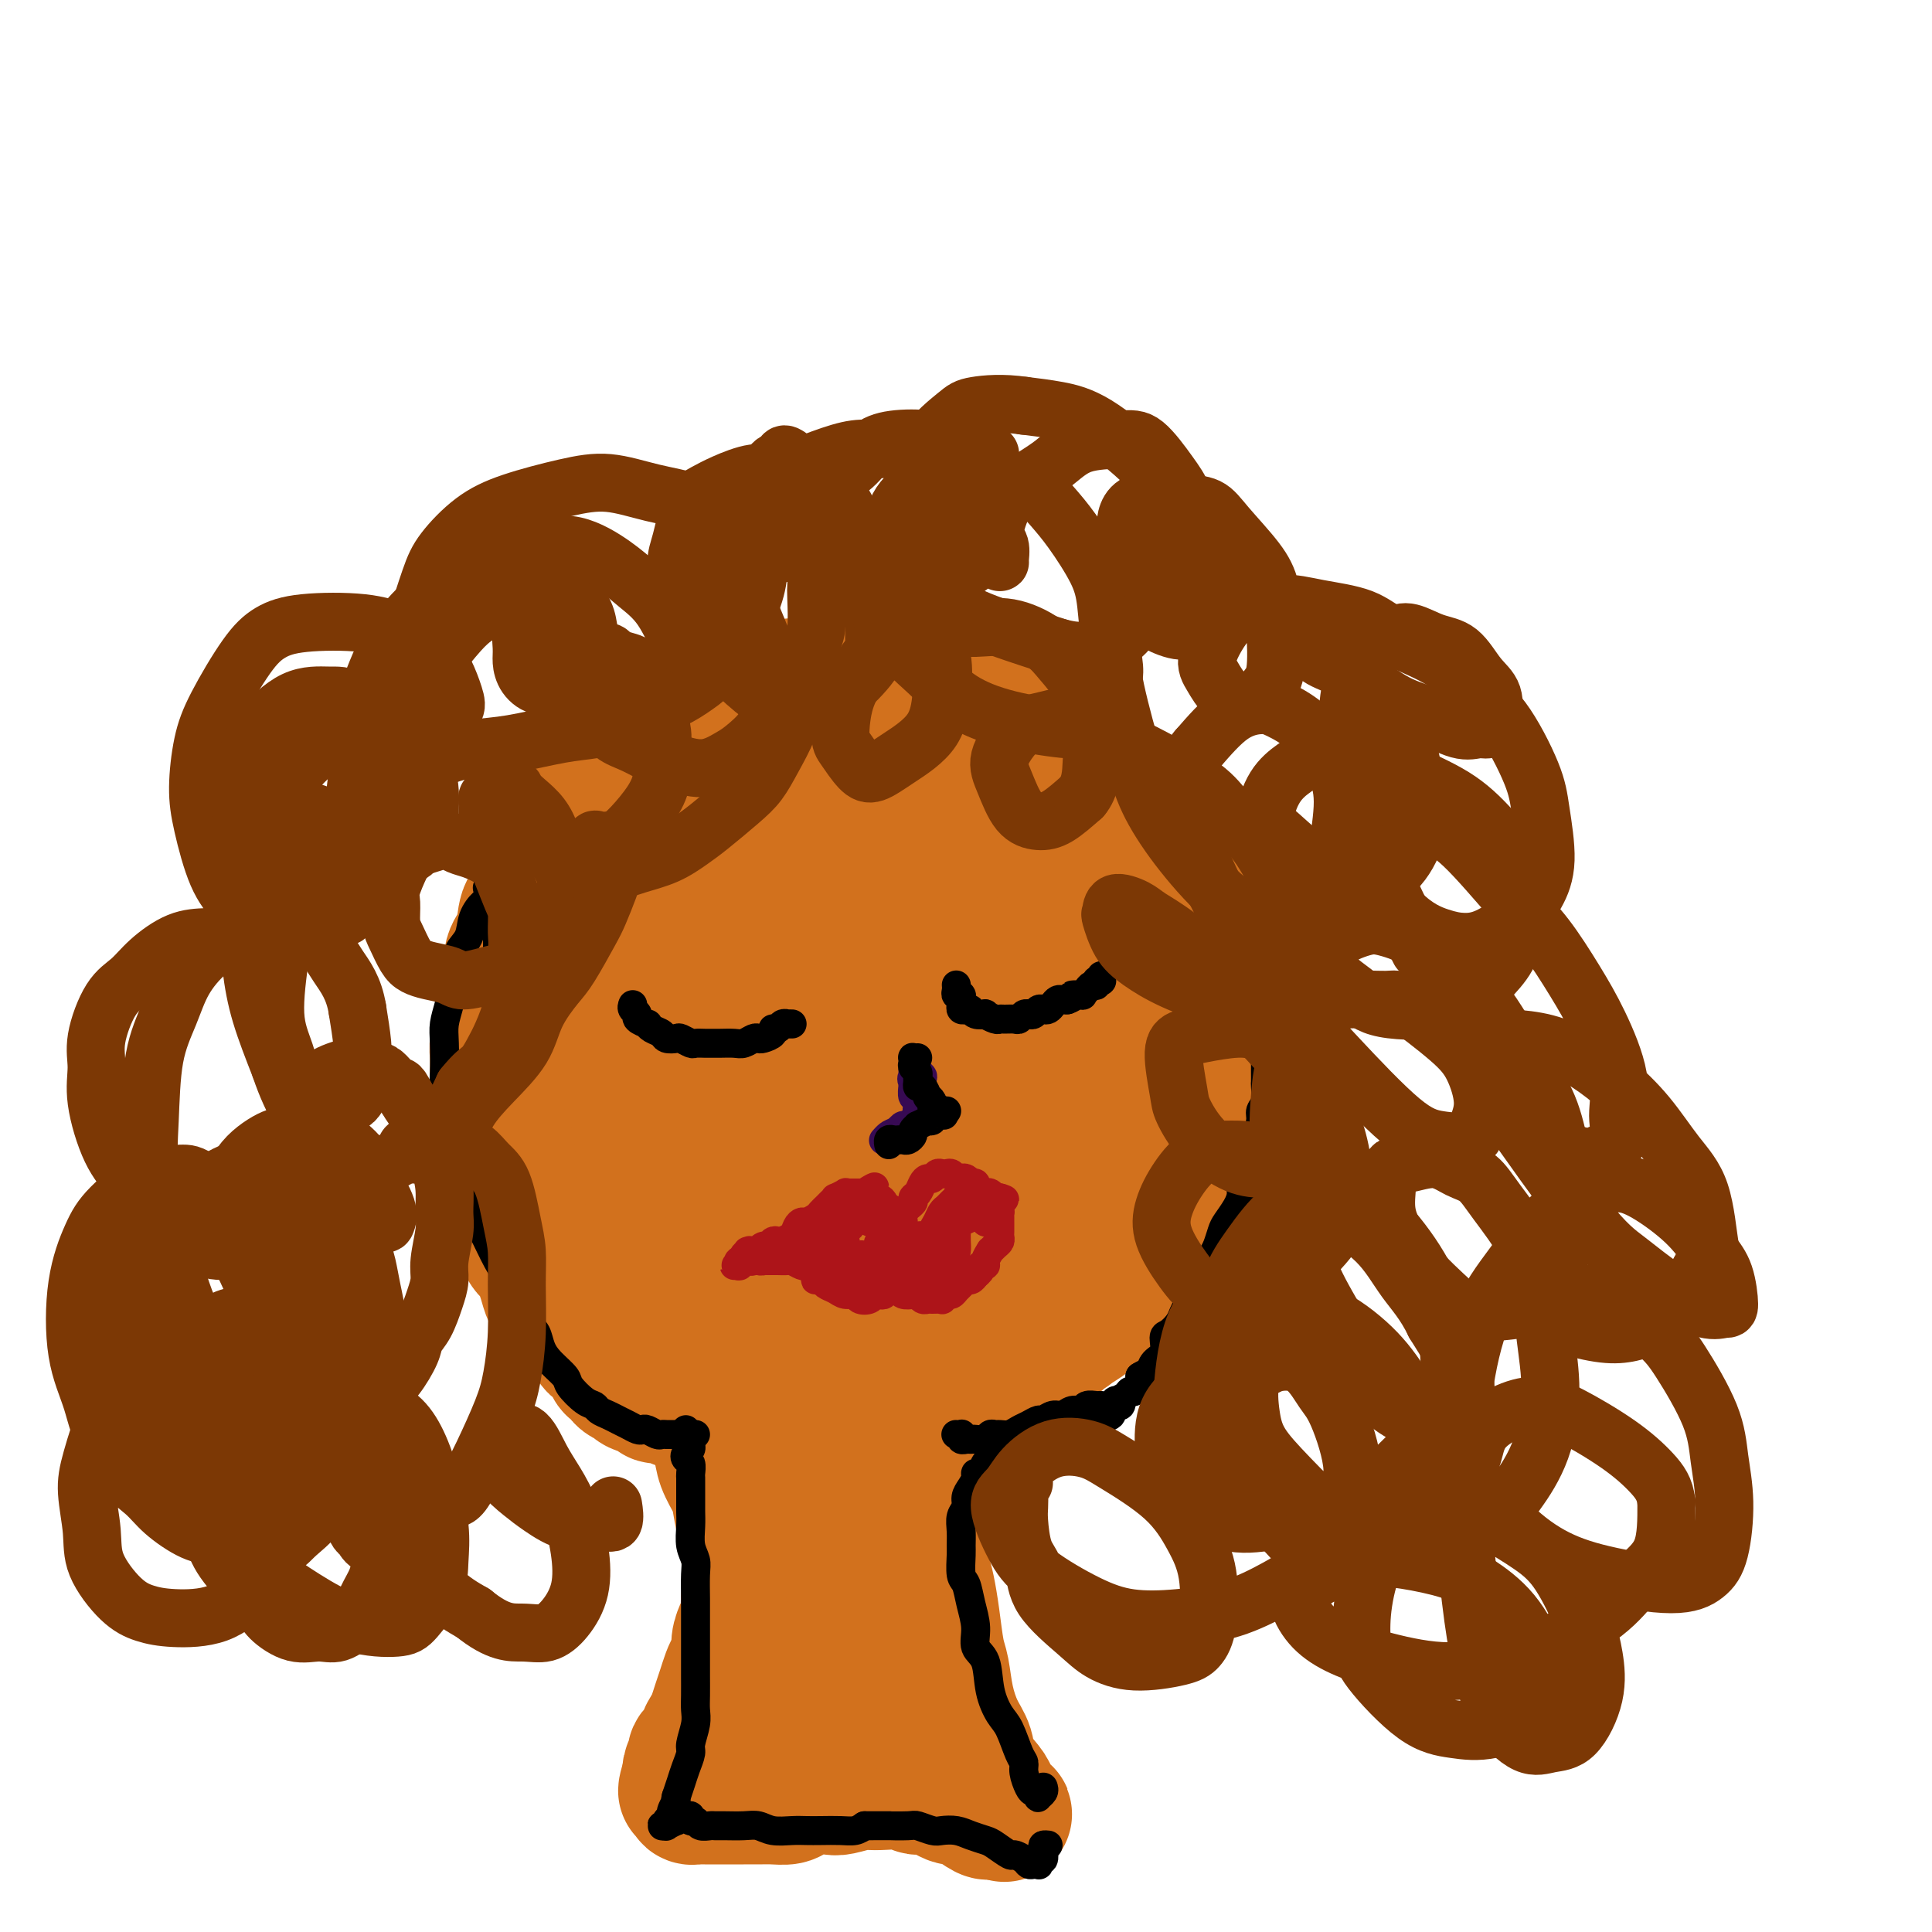 <svg viewBox='0 0 400 400' version='1.1' xmlns='http://www.w3.org/2000/svg' xmlns:xlink='http://www.w3.org/1999/xlink'><g fill='none' stroke='#EC9A57' stroke-width='28' stroke-linecap='round' stroke-linejoin='round'><path d='M170,180c-0.219,0.696 -0.439,1.393 -1,2c-0.561,0.607 -1.464,1.125 -2,2c-0.536,0.875 -0.706,2.109 -1,3c-0.294,0.891 -0.711,1.441 -1,2c-0.289,0.559 -0.448,1.127 -1,2c-0.552,0.873 -1.496,2.050 -2,3c-0.504,0.950 -0.569,1.673 -1,2c-0.431,0.327 -1.227,0.259 -2,1c-0.773,0.741 -1.524,2.291 -2,3c-0.476,0.709 -0.676,0.575 -1,1c-0.324,0.425 -0.770,1.408 -1,2c-0.230,0.592 -0.242,0.793 0,2c0.242,1.207 0.737,3.419 1,5c0.263,1.581 0.292,2.530 1,4c0.708,1.470 2.093,3.460 3,5c0.907,1.540 1.335,2.630 2,4c0.665,1.370 1.566,3.021 3,5c1.434,1.979 3.399,4.286 5,6c1.601,1.714 2.836,2.834 4,4c1.164,1.166 2.256,2.377 4,4c1.744,1.623 4.141,3.657 6,5c1.859,1.343 3.181,1.994 5,3c1.819,1.006 4.134,2.369 6,3c1.866,0.631 3.283,0.532 5,1c1.717,0.468 3.735,1.502 6,2c2.265,0.498 4.778,0.459 7,0c2.222,-0.459 4.152,-1.340 6,-2c1.848,-0.660 3.613,-1.101 5,-2c1.387,-0.899 2.396,-2.257 4,-4c1.604,-1.743 3.802,-3.872 6,-6'/><path d='M234,242c2.239,-2.505 2.836,-3.767 4,-6c1.164,-2.233 2.894,-5.438 4,-8c1.106,-2.562 1.588,-4.481 2,-7c0.412,-2.519 0.755,-5.638 1,-8c0.245,-2.362 0.394,-3.967 0,-7c-0.394,-3.033 -1.331,-7.495 -2,-11c-0.669,-3.505 -1.072,-6.052 -2,-8c-0.928,-1.948 -2.382,-3.298 -4,-6c-1.618,-2.702 -3.400,-6.758 -5,-9c-1.600,-2.242 -3.018,-2.671 -5,-4c-1.982,-1.329 -4.527,-3.557 -7,-5c-2.473,-1.443 -4.875,-2.102 -7,-3c-2.125,-0.898 -3.974,-2.035 -7,-3c-3.026,-0.965 -7.229,-1.756 -10,-2c-2.771,-0.244 -4.111,0.060 -6,0c-1.889,-0.060 -4.326,-0.484 -7,0c-2.674,0.484 -5.583,1.875 -8,3c-2.417,1.125 -4.341,1.985 -6,3c-1.659,1.015 -3.053,2.187 -5,4c-1.947,1.813 -4.448,4.269 -6,6c-1.552,1.731 -2.157,2.738 -3,4c-0.843,1.262 -1.925,2.779 -3,5c-1.075,2.221 -2.144,5.147 -3,7c-0.856,1.853 -1.498,2.635 -2,4c-0.502,1.365 -0.863,3.315 -1,5c-0.137,1.685 -0.051,3.107 0,5c0.051,1.893 0.066,4.259 0,6c-0.066,1.741 -0.214,2.858 0,4c0.214,1.142 0.788,2.307 1,3c0.212,0.693 0.060,0.912 0,1c-0.060,0.088 -0.030,0.044 0,0'/></g>
<g fill='none' stroke='#D2711D' stroke-width='28' stroke-linecap='round' stroke-linejoin='round'><path d='M153,189c-0.956,0.806 -1.911,1.612 -3,3c-1.089,1.388 -2.310,3.358 -4,6c-1.690,2.642 -3.848,5.957 -5,9c-1.152,3.043 -1.297,5.815 -2,8c-0.703,2.185 -1.965,3.783 -2,7c-0.035,3.217 1.156,8.054 2,11c0.844,2.946 1.339,4.002 2,6c0.661,1.998 1.486,4.938 4,8c2.514,3.062 6.715,6.246 10,9c3.285,2.754 5.653,5.076 8,7c2.347,1.924 4.671,3.448 8,5c3.329,1.552 7.661,3.133 11,4c3.339,0.867 5.686,1.020 8,1c2.314,-0.020 4.597,-0.215 8,-1c3.403,-0.785 7.927,-2.161 11,-4c3.073,-1.839 4.694,-4.142 7,-6c2.306,-1.858 5.298,-3.270 8,-6c2.702,-2.730 5.115,-6.778 7,-10c1.885,-3.222 3.241,-5.619 4,-8c0.759,-2.381 0.922,-4.747 1,-8c0.078,-3.253 0.072,-7.393 0,-11c-0.072,-3.607 -0.211,-6.680 -1,-9c-0.789,-2.320 -2.228,-3.888 -4,-7c-1.772,-3.112 -3.878,-7.770 -6,-11c-2.122,-3.230 -4.259,-5.034 -6,-7c-1.741,-1.966 -3.085,-4.096 -6,-6c-2.915,-1.904 -7.400,-3.582 -11,-5c-3.600,-1.418 -6.316,-2.576 -9,-3c-2.684,-0.424 -5.338,-0.114 -9,0c-3.662,0.114 -8.332,0.033 -12,1c-3.668,0.967 -6.334,2.984 -9,5'/><path d='M163,177c-2.779,1.809 -5.226,3.833 -8,7c-2.774,3.167 -5.874,7.479 -8,11c-2.126,3.521 -3.276,6.252 -4,9c-0.724,2.748 -1.022,5.515 -1,9c0.022,3.485 0.362,7.689 1,11c0.638,3.311 1.572,5.731 3,8c1.428,2.269 3.348,4.389 6,7c2.652,2.611 6.035,5.715 9,8c2.965,2.285 5.513,3.751 8,5c2.487,1.249 4.913,2.281 8,3c3.087,0.719 6.837,1.124 10,1c3.163,-0.124 5.741,-0.777 8,-1c2.259,-0.223 4.200,-0.017 7,-1c2.800,-0.983 6.460,-3.155 9,-5c2.540,-1.845 3.959,-3.363 5,-5c1.041,-1.637 1.703,-3.394 3,-6c1.297,-2.606 3.230,-6.062 4,-9c0.770,-2.938 0.378,-5.356 0,-8c-0.378,-2.644 -0.741,-5.512 -2,-9c-1.259,-3.488 -3.412,-7.597 -5,-11c-1.588,-3.403 -2.611,-6.100 -5,-9c-2.389,-2.900 -6.145,-6.004 -9,-8c-2.855,-1.996 -4.809,-2.884 -7,-4c-2.191,-1.116 -4.618,-2.461 -8,-3c-3.382,-0.539 -7.717,-0.272 -11,0c-3.283,0.272 -5.512,0.549 -8,1c-2.488,0.451 -5.233,1.077 -8,3c-2.767,1.923 -5.556,5.144 -8,8c-2.444,2.856 -4.543,5.346 -6,8c-1.457,2.654 -2.274,5.473 -3,9c-0.726,3.527 -1.363,7.764 -2,12'/><path d='M141,218c-0.812,4.904 -0.341,6.665 0,9c0.341,2.335 0.551,5.245 2,9c1.449,3.755 4.136,8.354 7,12c2.864,3.646 5.905,6.340 9,9c3.095,2.660 6.246,5.285 10,7c3.754,1.715 8.113,2.520 12,3c3.887,0.480 7.302,0.636 10,0c2.698,-0.636 4.679,-2.064 8,-4c3.321,-1.936 7.983,-4.378 11,-7c3.017,-2.622 4.389,-5.422 6,-8c1.611,-2.578 3.461,-4.933 5,-9c1.539,-4.067 2.766,-9.845 4,-14c1.234,-4.155 2.477,-6.686 3,-10c0.523,-3.314 0.328,-7.412 0,-11c-0.328,-3.588 -0.790,-6.667 -2,-11c-1.210,-4.333 -3.170,-9.921 -5,-14c-1.830,-4.079 -3.532,-6.649 -5,-9c-1.468,-2.351 -2.703,-4.482 -6,-7c-3.297,-2.518 -8.655,-5.423 -11,-7c-2.345,-1.577 -1.676,-1.826 -4,-2c-2.324,-0.174 -7.640,-0.274 -12,0c-4.360,0.274 -7.762,0.923 -11,2c-3.238,1.077 -6.310,2.581 -9,4c-2.690,1.419 -4.996,2.753 -8,5c-3.004,2.247 -6.707,5.406 -9,8c-2.293,2.594 -3.178,4.623 -4,8c-0.822,3.377 -1.581,8.101 -2,12c-0.419,3.899 -0.497,6.973 0,10c0.497,3.027 1.571,6.008 3,9c1.429,2.992 3.215,5.996 5,9'/><path d='M148,221c3.437,5.261 8.031,9.414 12,13c3.969,3.586 7.313,6.606 11,10c3.687,3.394 7.717,7.163 12,10c4.283,2.837 8.820,4.744 12,6c3.180,1.256 5.004,1.863 8,1c2.996,-0.863 7.163,-3.195 10,-5c2.837,-1.805 4.343,-3.083 6,-5c1.657,-1.917 3.465,-4.471 5,-7c1.535,-2.529 2.795,-5.031 4,-9c1.205,-3.969 2.353,-9.406 3,-13c0.647,-3.594 0.794,-5.347 0,-9c-0.794,-3.653 -2.527,-9.206 -4,-13c-1.473,-3.794 -2.685,-5.829 -4,-8c-1.315,-2.171 -2.734,-4.478 -5,-7c-2.266,-2.522 -5.379,-5.259 -8,-7c-2.621,-1.741 -4.749,-2.485 -7,-3c-2.251,-0.515 -4.625,-0.801 -8,-1c-3.375,-0.199 -7.752,-0.313 -11,0c-3.248,0.313 -5.366,1.051 -8,2c-2.634,0.949 -5.785,2.110 -9,4c-3.215,1.890 -6.493,4.511 -9,7c-2.507,2.489 -4.243,4.848 -6,7c-1.757,2.152 -3.537,4.098 -5,7c-1.463,2.902 -2.611,6.759 -3,10c-0.389,3.241 -0.019,5.864 0,8c0.019,2.136 -0.312,3.783 1,7c1.312,3.217 4.266,8.003 7,12c2.734,3.997 5.248,7.205 8,10c2.752,2.795 5.741,5.175 10,8c4.259,2.825 9.788,6.093 14,8c4.212,1.907 7.106,2.454 10,3'/><path d='M194,267c6.687,2.882 6.403,0.586 8,-1c1.597,-1.586 5.074,-2.463 8,-4c2.926,-1.537 5.301,-3.734 7,-6c1.699,-2.266 2.722,-4.600 4,-8c1.278,-3.400 2.812,-7.866 3,-12c0.188,-4.134 -0.970,-7.935 -2,-11c-1.030,-3.065 -1.932,-5.394 -3,-9c-1.068,-3.606 -2.300,-8.490 -4,-12c-1.700,-3.510 -3.866,-5.646 -6,-8c-2.134,-2.354 -4.234,-4.924 -7,-7c-2.766,-2.076 -6.197,-3.657 -9,-5c-2.803,-1.343 -4.980,-2.447 -7,-3c-2.020,-0.553 -3.885,-0.553 -6,0c-2.115,0.553 -4.480,1.661 -6,3c-1.520,1.339 -2.194,2.909 -3,5c-0.806,2.091 -1.743,4.703 -2,8c-0.257,3.297 0.165,7.279 1,11c0.835,3.721 2.084,7.181 3,10c0.916,2.819 1.499,4.997 3,8c1.501,3.003 3.918,6.832 6,9c2.082,2.168 3.827,2.677 5,3c1.173,0.323 1.773,0.462 3,0c1.227,-0.462 3.080,-1.524 4,-3c0.920,-1.476 0.906,-3.366 1,-5c0.094,-1.634 0.296,-3.012 0,-6c-0.296,-2.988 -1.090,-7.587 -2,-11c-0.910,-3.413 -1.934,-5.641 -3,-8c-1.066,-2.359 -2.172,-4.849 -4,-7c-1.828,-2.151 -4.377,-3.964 -6,-5c-1.623,-1.036 -2.321,-1.296 -3,-1c-0.679,0.296 -1.340,1.148 -2,2'/><path d='M175,194c-1.331,1.231 -2.159,3.810 -2,6c0.159,2.190 1.306,3.991 2,6c0.694,2.009 0.934,4.225 3,7c2.066,2.775 5.957,6.109 9,9c3.043,2.891 5.239,5.338 7,7c1.761,1.662 3.089,2.537 5,3c1.911,0.463 4.406,0.512 6,0c1.594,-0.512 2.288,-1.586 3,-3c0.712,-1.414 1.441,-3.168 2,-5c0.559,-1.832 0.949,-3.742 1,-6c0.051,-2.258 -0.236,-4.863 -1,-7c-0.764,-2.137 -2.005,-3.805 -4,-6c-1.995,-2.195 -4.745,-4.917 -7,-7c-2.255,-2.083 -4.016,-3.525 -6,-5c-1.984,-1.475 -4.192,-2.981 -7,-4c-2.808,-1.019 -6.217,-1.549 -9,-2c-2.783,-0.451 -4.942,-0.823 -7,-1c-2.058,-0.177 -4.016,-0.159 -7,0c-2.984,0.159 -6.994,0.460 -10,1c-3.006,0.540 -5.008,1.319 -7,3c-1.992,1.681 -3.975,4.264 -6,7c-2.025,2.736 -4.093,5.624 -6,8c-1.907,2.376 -3.652,4.241 -5,7c-1.348,2.759 -2.300,6.411 -3,9c-0.700,2.589 -1.147,4.113 -1,6c0.147,1.887 0.887,4.137 1,6c0.113,1.863 -0.401,3.339 1,6c1.401,2.661 4.716,6.507 7,9c2.284,2.493 3.538,3.633 6,5c2.462,1.367 6.132,2.962 9,4c2.868,1.038 4.934,1.519 7,2'/><path d='M156,259c4.336,1.915 4.175,1.201 5,1c0.825,-0.201 2.637,0.111 5,0c2.363,-0.111 5.277,-0.646 7,-1c1.723,-0.354 2.256,-0.526 3,-1c0.744,-0.474 1.701,-1.251 2,-2c0.299,-0.749 -0.059,-1.469 0,-2c0.059,-0.531 0.535,-0.871 0,-1c-0.535,-0.129 -2.080,-0.046 -3,0c-0.920,0.046 -1.213,0.054 -2,0c-0.787,-0.054 -2.066,-0.169 -4,0c-1.934,0.169 -4.523,0.622 -6,1c-1.477,0.378 -1.843,0.679 -3,1c-1.157,0.321 -3.106,0.660 -5,1c-1.894,0.340 -3.732,0.681 -5,1c-1.268,0.319 -1.966,0.617 -3,1c-1.034,0.383 -2.402,0.850 -3,1c-0.598,0.150 -0.424,-0.015 -1,0c-0.576,0.015 -1.901,0.212 -3,0c-1.099,-0.212 -1.971,-0.834 -3,-1c-1.029,-0.166 -2.215,0.125 -3,0c-0.785,-0.125 -1.168,-0.664 -2,-1c-0.832,-0.336 -2.113,-0.468 -3,-1c-0.887,-0.532 -1.380,-1.465 -2,-2c-0.620,-0.535 -1.369,-0.673 -2,-1c-0.631,-0.327 -1.146,-0.842 -2,-2c-0.854,-1.158 -2.046,-2.959 -3,-4c-0.954,-1.041 -1.670,-1.320 -2,-2c-0.330,-0.680 -0.274,-1.760 -1,-3c-0.726,-1.240 -2.234,-2.642 -3,-4c-0.766,-1.358 -0.790,-2.674 -1,-4c-0.210,-1.326 -0.605,-2.663 -1,-4'/><path d='M112,230c-1.155,-3.327 -1.041,-4.143 -1,-5c0.041,-0.857 0.010,-1.755 0,-3c-0.010,-1.245 0.000,-2.837 0,-4c-0.000,-1.163 -0.011,-1.899 0,-3c0.011,-1.101 0.044,-2.569 0,-4c-0.044,-1.431 -0.163,-2.824 0,-4c0.163,-1.176 0.610,-2.135 1,-3c0.390,-0.865 0.723,-1.638 1,-3c0.277,-1.362 0.496,-3.314 1,-5c0.504,-1.686 1.291,-3.105 2,-4c0.709,-0.895 1.340,-1.265 2,-2c0.660,-0.735 1.348,-1.836 2,-3c0.652,-1.164 1.269,-2.392 2,-3c0.731,-0.608 1.576,-0.595 2,-1c0.424,-0.405 0.428,-1.226 1,-2c0.572,-0.774 1.712,-1.500 2,-2c0.288,-0.500 -0.278,-0.775 0,-1c0.278,-0.225 1.399,-0.399 2,-1c0.601,-0.601 0.682,-1.629 1,-2c0.318,-0.371 0.872,-0.085 1,0c0.128,0.085 -0.172,-0.030 0,0c0.172,0.030 0.816,0.205 1,0c0.184,-0.205 -0.091,-0.791 0,-1c0.091,-0.209 0.549,-0.041 1,0c0.451,0.041 0.894,-0.045 1,0c0.106,0.045 -0.126,0.222 0,0c0.126,-0.222 0.611,-0.843 1,-1c0.389,-0.157 0.682,0.150 1,0c0.318,-0.150 0.662,-0.757 1,-1c0.338,-0.243 0.669,-0.121 1,0'/><path d='M138,172c2.491,-2.095 0.719,-1.332 0,-1c-0.719,0.332 -0.384,0.234 0,0c0.384,-0.234 0.818,-0.602 1,-1c0.182,-0.398 0.111,-0.824 0,-1c-0.111,-0.176 -0.263,-0.101 0,0c0.263,0.101 0.939,0.227 1,0c0.061,-0.227 -0.494,-0.808 -1,-1c-0.506,-0.192 -0.964,0.003 -1,0c-0.036,-0.003 0.349,-0.205 0,0c-0.349,0.205 -1.431,0.817 -2,1c-0.569,0.183 -0.624,-0.064 -1,0c-0.376,0.064 -1.073,0.437 -2,1c-0.927,0.563 -2.084,1.314 -3,2c-0.916,0.686 -1.592,1.307 -2,2c-0.408,0.693 -0.548,1.456 -1,2c-0.452,0.544 -1.216,0.867 -2,2c-0.784,1.133 -1.587,3.074 -2,4c-0.413,0.926 -0.436,0.837 -1,2c-0.564,1.163 -1.668,3.579 -2,5c-0.332,1.421 0.107,1.847 0,3c-0.107,1.153 -0.760,3.032 -1,5c-0.240,1.968 -0.065,4.024 0,6c0.065,1.976 0.022,3.873 0,5c-0.022,1.127 -0.021,1.484 0,3c0.021,1.516 0.062,4.192 0,6c-0.062,1.808 -0.228,2.748 0,4c0.228,1.252 0.851,2.816 1,5c0.149,2.184 -0.177,4.987 0,7c0.177,2.013 0.855,3.234 1,5c0.145,1.766 -0.244,4.076 0,6c0.244,1.924 1.122,3.462 2,5'/><path d='M123,249c0.877,5.278 1.068,4.472 1,5c-0.068,0.528 -0.395,2.391 0,4c0.395,1.609 1.512,2.963 2,4c0.488,1.037 0.346,1.758 1,3c0.654,1.242 2.103,3.004 3,4c0.897,0.996 1.240,1.225 2,2c0.760,0.775 1.935,2.095 3,3c1.065,0.905 2.021,1.395 3,2c0.979,0.605 1.982,1.327 3,2c1.018,0.673 2.051,1.298 3,2c0.949,0.702 1.814,1.480 3,2c1.186,0.520 2.693,0.783 4,1c1.307,0.217 2.414,0.388 4,1c1.586,0.612 3.649,1.667 5,2c1.351,0.333 1.988,-0.054 3,0c1.012,0.054 2.398,0.551 4,1c1.602,0.449 3.419,0.852 5,1c1.581,0.148 2.924,0.040 4,0c1.076,-0.040 1.884,-0.014 3,0c1.116,0.014 2.539,0.014 4,0c1.461,-0.014 2.960,-0.042 4,0c1.040,0.042 1.622,0.153 3,0c1.378,-0.153 3.551,-0.570 5,-1c1.449,-0.430 2.173,-0.874 3,-1c0.827,-0.126 1.757,0.064 3,0c1.243,-0.064 2.798,-0.384 4,-1c1.202,-0.616 2.051,-1.530 3,-2c0.949,-0.470 1.997,-0.497 3,-1c1.003,-0.503 1.962,-1.482 3,-2c1.038,-0.518 2.154,-0.577 3,-1c0.846,-0.423 1.423,-1.212 2,-2'/><path d='M219,277c2.685,-1.590 2.396,-1.566 3,-2c0.604,-0.434 2.101,-1.325 3,-2c0.899,-0.675 1.199,-1.133 2,-2c0.801,-0.867 2.103,-2.143 3,-3c0.897,-0.857 1.390,-1.297 2,-2c0.610,-0.703 1.337,-1.671 2,-3c0.663,-1.329 1.263,-3.020 2,-4c0.737,-0.980 1.612,-1.247 2,-2c0.388,-0.753 0.289,-1.990 1,-3c0.711,-1.010 2.232,-1.792 3,-3c0.768,-1.208 0.784,-2.843 1,-4c0.216,-1.157 0.633,-1.836 1,-3c0.367,-1.164 0.686,-2.811 1,-4c0.314,-1.189 0.624,-1.919 1,-3c0.376,-1.081 0.820,-2.514 1,-4c0.180,-1.486 0.097,-3.027 0,-4c-0.097,-0.973 -0.207,-1.379 0,-2c0.207,-0.621 0.732,-1.457 1,-3c0.268,-1.543 0.279,-3.792 0,-5c-0.279,-1.208 -0.847,-1.375 -1,-2c-0.153,-0.625 0.110,-1.707 0,-3c-0.110,-1.293 -0.592,-2.797 -1,-4c-0.408,-1.203 -0.741,-2.106 -1,-3c-0.259,-0.894 -0.445,-1.779 -1,-3c-0.555,-1.221 -1.480,-2.776 -2,-4c-0.520,-1.224 -0.634,-2.115 -1,-3c-0.366,-0.885 -0.985,-1.763 -2,-3c-1.015,-1.237 -2.427,-2.833 -3,-4c-0.573,-1.167 -0.307,-1.905 -1,-3c-0.693,-1.095 -2.347,-2.548 -4,-4'/><path d='M231,183c-2.686,-4.712 -1.902,-2.991 -2,-3c-0.098,-0.009 -1.078,-1.749 -2,-3c-0.922,-1.251 -1.786,-2.012 -3,-3c-1.214,-0.988 -2.777,-2.204 -4,-3c-1.223,-0.796 -2.106,-1.173 -3,-2c-0.894,-0.827 -1.799,-2.105 -3,-3c-1.201,-0.895 -2.698,-1.405 -4,-2c-1.302,-0.595 -2.409,-1.273 -4,-2c-1.591,-0.727 -3.665,-1.504 -5,-2c-1.335,-0.496 -1.931,-0.711 -3,-1c-1.069,-0.289 -2.611,-0.652 -4,-1c-1.389,-0.348 -2.625,-0.682 -4,-1c-1.375,-0.318 -2.889,-0.621 -4,-1c-1.111,-0.379 -1.817,-0.834 -3,-1c-1.183,-0.166 -2.842,-0.045 -4,0c-1.158,0.045 -1.815,0.012 -3,0c-1.185,-0.012 -2.898,-0.003 -4,0c-1.102,0.003 -1.594,0.001 -3,0c-1.406,-0.001 -3.727,-0.000 -5,0c-1.273,0.000 -1.497,0.000 -2,0c-0.503,-0.000 -1.286,-0.000 -2,0c-0.714,0.000 -1.361,0.001 -2,0c-0.639,-0.001 -1.270,-0.004 -2,0c-0.730,0.004 -1.558,0.015 -2,0c-0.442,-0.015 -0.500,-0.057 -1,0c-0.500,0.057 -1.444,0.211 -2,0c-0.556,-0.211 -0.724,-0.789 -1,-1c-0.276,-0.211 -0.662,-0.057 -1,0c-0.338,0.057 -0.630,0.015 -1,0c-0.370,-0.015 -0.820,-0.004 -1,0c-0.180,0.004 -0.090,0.002 0,0'/><path d='M147,154c-5.791,-0.139 -2.270,0.014 -1,0c1.270,-0.014 0.289,-0.196 0,0c-0.289,0.196 0.115,0.769 0,1c-0.115,0.231 -0.749,0.118 -1,0c-0.251,-0.118 -0.119,-0.243 0,0c0.119,0.243 0.224,0.853 0,1c-0.224,0.147 -0.778,-0.171 -1,0c-0.222,0.171 -0.111,0.830 0,1c0.111,0.170 0.223,-0.148 0,0c-0.223,0.148 -0.782,0.762 -1,1c-0.218,0.238 -0.096,0.101 0,0c0.096,-0.101 0.166,-0.167 0,0c-0.166,0.167 -0.566,0.565 -1,1c-0.434,0.435 -0.900,0.905 -1,1c-0.100,0.095 0.165,-0.184 0,0c-0.165,0.184 -0.761,0.833 -1,1c-0.239,0.167 -0.120,-0.148 0,0c0.120,0.148 0.242,0.758 0,1c-0.242,0.242 -0.848,0.116 -1,0c-0.152,-0.116 0.151,-0.224 0,0c-0.151,0.224 -0.758,0.778 -1,1c-0.242,0.222 -0.121,0.111 0,0'/><path d='M144,274c-0.092,0.899 -0.184,1.798 0,3c0.184,1.202 0.645,2.706 1,4c0.355,1.294 0.605,2.379 1,4c0.395,1.621 0.936,3.778 1,5c0.064,1.222 -0.348,1.507 0,3c0.348,1.493 1.455,4.192 2,6c0.545,1.808 0.528,2.723 1,4c0.472,1.277 1.432,2.915 2,4c0.568,1.085 0.744,1.616 1,3c0.256,1.384 0.591,3.619 1,5c0.409,1.381 0.890,1.906 1,3c0.110,1.094 -0.152,2.757 0,4c0.152,1.243 0.717,2.065 1,3c0.283,0.935 0.282,1.982 0,3c-0.282,1.018 -0.845,2.005 -1,3c-0.155,0.995 0.099,1.996 0,3c-0.099,1.004 -0.551,2.011 -1,3c-0.449,0.989 -0.894,1.959 -1,3c-0.106,1.041 0.126,2.154 0,3c-0.126,0.846 -0.611,1.424 -1,2c-0.389,0.576 -0.681,1.151 -1,2c-0.319,0.849 -0.664,1.972 -1,3c-0.336,1.028 -0.662,1.962 -1,3c-0.338,1.038 -0.687,2.180 -1,3c-0.313,0.820 -0.591,1.318 -1,2c-0.409,0.682 -0.951,1.548 -1,2c-0.049,0.452 0.393,0.488 0,1c-0.393,0.512 -1.621,1.498 -2,2c-0.379,0.502 0.090,0.520 0,1c-0.090,0.480 -0.740,1.423 -1,2c-0.260,0.577 -0.130,0.789 0,1'/><path d='M143,367c-2.010,6.438 -0.535,3.031 0,2c0.535,-1.031 0.128,0.312 0,1c-0.128,0.688 0.021,0.720 0,1c-0.021,0.280 -0.213,0.807 0,1c0.213,0.193 0.830,0.052 1,0c0.170,-0.052 -0.107,-0.014 0,0c0.107,0.014 0.599,0.004 1,0c0.401,-0.004 0.711,-0.001 1,0c0.289,0.001 0.556,0.000 1,0c0.444,-0.000 1.066,-0.000 2,0c0.934,0.000 2.180,0.001 3,0c0.820,-0.001 1.215,-0.003 2,0c0.785,0.003 1.960,0.011 3,0c1.040,-0.011 1.945,-0.042 3,0c1.055,0.042 2.258,0.156 3,0c0.742,-0.156 1.021,-0.581 2,-1c0.979,-0.419 2.657,-0.830 4,-1c1.343,-0.170 2.353,-0.098 3,0c0.647,0.098 0.933,0.221 2,0c1.067,-0.221 2.914,-0.787 4,-1c1.086,-0.213 1.409,-0.073 2,0c0.591,0.073 1.450,0.080 3,0c1.550,-0.080 3.791,-0.246 5,0c1.209,0.246 1.386,0.905 2,1c0.614,0.095 1.663,-0.373 3,0c1.337,0.373 2.960,1.589 4,2c1.040,0.411 1.497,0.019 2,0c0.503,-0.019 1.052,0.335 2,1c0.948,0.665 2.294,1.641 3,2c0.706,0.359 0.773,0.103 1,0c0.227,-0.103 0.613,-0.051 1,0'/><path d='M206,375c3.134,1.038 1.967,0.634 1,0c-0.967,-0.634 -1.736,-1.499 -2,-2c-0.264,-0.501 -0.024,-0.638 0,-1c0.024,-0.362 -0.168,-0.948 -1,-2c-0.832,-1.052 -2.303,-2.571 -3,-4c-0.697,-1.429 -0.621,-2.767 -1,-4c-0.379,-1.233 -1.215,-2.362 -2,-4c-0.785,-1.638 -1.520,-3.786 -2,-6c-0.480,-2.214 -0.706,-4.496 -1,-6c-0.294,-1.504 -0.657,-2.232 -1,-4c-0.343,-1.768 -0.667,-4.578 -1,-7c-0.333,-2.422 -0.675,-4.457 -1,-6c-0.325,-1.543 -0.633,-2.594 -1,-4c-0.367,-1.406 -0.795,-3.168 -1,-5c-0.205,-1.832 -0.189,-3.735 0,-5c0.189,-1.265 0.549,-1.892 1,-3c0.451,-1.108 0.993,-2.699 1,-4c0.007,-1.301 -0.520,-2.314 -1,-3c-0.480,-0.686 -0.911,-1.045 -1,-2c-0.089,-0.955 0.165,-2.508 0,-3c-0.165,-0.492 -0.747,0.075 -1,0c-0.253,-0.075 -0.176,-0.791 0,-1c0.176,-0.209 0.451,0.091 0,0c-0.451,-0.091 -1.626,-0.571 -2,-1c-0.374,-0.429 0.055,-0.805 0,-1c-0.055,-0.195 -0.592,-0.207 -1,0c-0.408,0.207 -0.687,0.633 -1,1c-0.313,0.367 -0.661,0.676 -1,1c-0.339,0.324 -0.670,0.662 -1,1'/><path d='M183,300c-1.038,0.388 -0.135,1.356 0,2c0.135,0.644 -0.500,0.962 -1,2c-0.500,1.038 -0.866,2.797 -1,4c-0.134,1.203 -0.036,1.852 0,3c0.036,1.148 0.008,2.795 0,5c-0.008,2.205 0.002,4.966 0,7c-0.002,2.034 -0.016,3.340 0,5c0.016,1.660 0.061,3.673 0,6c-0.061,2.327 -0.226,4.966 0,7c0.226,2.034 0.845,3.462 1,5c0.155,1.538 -0.155,3.187 0,5c0.155,1.813 0.774,3.789 1,5c0.226,1.211 0.061,1.657 0,2c-0.061,0.343 -0.016,0.585 0,1c0.016,0.415 0.004,1.005 0,1c-0.004,-0.005 -0.000,-0.604 0,-1c0.000,-0.396 -0.003,-0.590 0,-1c0.003,-0.410 0.011,-1.036 0,-2c-0.011,-0.964 -0.041,-2.266 0,-4c0.041,-1.734 0.152,-3.901 0,-6c-0.152,-2.099 -0.566,-4.130 -1,-6c-0.434,-1.870 -0.886,-3.578 -1,-6c-0.114,-2.422 0.110,-5.558 0,-8c-0.110,-2.442 -0.554,-4.190 -1,-6c-0.446,-1.810 -0.893,-3.683 -1,-6c-0.107,-2.317 0.126,-5.077 0,-7c-0.126,-1.923 -0.611,-3.010 -1,-4c-0.389,-0.990 -0.682,-1.882 -1,-3c-0.318,-1.118 -0.662,-2.462 -1,-3c-0.338,-0.538 -0.669,-0.269 -1,0'/><path d='M175,297c-0.576,-1.688 -0.014,-0.908 0,0c0.014,0.908 -0.518,1.944 -1,3c-0.482,1.056 -0.913,2.131 -1,3c-0.087,0.869 0.169,1.531 0,3c-0.169,1.469 -0.764,3.746 -1,5c-0.236,1.254 -0.112,1.484 0,3c0.112,1.516 0.212,4.316 0,6c-0.212,1.684 -0.736,2.250 -1,3c-0.264,0.750 -0.267,1.683 0,3c0.267,1.317 0.804,3.017 1,5c0.196,1.983 0.052,4.249 0,6c-0.052,1.751 -0.010,2.987 0,4c0.010,1.013 -0.011,1.802 0,3c0.011,1.198 0.056,2.805 0,4c-0.056,1.195 -0.212,1.977 0,3c0.212,1.023 0.793,2.285 1,3c0.207,0.715 0.040,0.883 0,1c-0.040,0.117 0.046,0.184 0,0c-0.046,-0.184 -0.223,-0.620 0,-1c0.223,-0.380 0.844,-0.703 1,-1c0.156,-0.297 -0.155,-0.568 0,-1c0.155,-0.432 0.777,-1.025 1,-2c0.223,-0.975 0.046,-2.330 0,-3c-0.046,-0.670 0.039,-0.653 0,-1c-0.039,-0.347 -0.203,-1.059 0,-2c0.203,-0.941 0.773,-2.113 1,-3c0.227,-0.887 0.111,-1.489 0,-2c-0.111,-0.511 -0.215,-0.931 0,-2c0.215,-1.069 0.750,-2.788 1,-4c0.250,-1.212 0.214,-1.918 0,-3c-0.214,-1.082 -0.607,-2.541 -1,-4'/><path d='M176,326c0.525,-4.982 0.337,-3.439 0,-4c-0.337,-0.561 -0.821,-3.228 -1,-5c-0.179,-1.772 -0.051,-2.649 0,-3c0.051,-0.351 0.026,-0.175 0,0'/><path d='M153,286c-0.035,-0.089 -0.070,-0.178 0,0c0.070,0.178 0.244,0.622 0,1c-0.244,0.378 -0.905,0.690 -1,1c-0.095,0.310 0.378,0.619 0,1c-0.378,0.381 -1.607,0.834 -2,1c-0.393,0.166 0.049,0.044 0,0c-0.049,-0.044 -0.591,-0.012 -1,0c-0.409,0.012 -0.687,0.003 -1,0c-0.313,-0.003 -0.661,-0.001 -1,0c-0.339,0.001 -0.668,0.000 -1,0c-0.332,-0.000 -0.666,-0.000 -1,0c-0.334,0.000 -0.666,0.001 -1,0c-0.334,-0.001 -0.669,-0.004 -1,0c-0.331,0.004 -0.656,0.016 -1,0c-0.344,-0.016 -0.706,-0.060 -1,0c-0.294,0.060 -0.520,0.223 -1,0c-0.480,-0.223 -1.213,-0.834 -2,-1c-0.787,-0.166 -1.629,0.111 -2,0c-0.371,-0.111 -0.270,-0.612 -1,-1c-0.730,-0.388 -2.290,-0.663 -3,-1c-0.710,-0.337 -0.570,-0.737 -1,-1c-0.430,-0.263 -1.428,-0.389 -2,-1c-0.572,-0.611 -0.717,-1.707 -1,-2c-0.283,-0.293 -0.705,0.217 -1,0c-0.295,-0.217 -0.463,-1.161 -1,-2c-0.537,-0.839 -1.442,-1.573 -2,-2c-0.558,-0.427 -0.768,-0.547 -1,-1c-0.232,-0.453 -0.486,-1.237 -1,-2c-0.514,-0.763 -1.290,-1.504 -2,-2c-0.710,-0.496 -1.355,-0.748 -2,-1'/><path d='M118,273c-2.692,-2.890 -0.423,-2.115 0,-2c0.423,0.115 -0.999,-0.431 -2,-1c-1.001,-0.569 -1.581,-1.162 -2,-2c-0.419,-0.838 -0.675,-1.922 -1,-3c-0.325,-1.078 -0.717,-2.151 -1,-3c-0.283,-0.849 -0.457,-1.475 -1,-2c-0.543,-0.525 -1.456,-0.948 -2,-2c-0.544,-1.052 -0.721,-2.733 -1,-4c-0.279,-1.267 -0.661,-2.121 -1,-3c-0.339,-0.879 -0.634,-1.782 -1,-3c-0.366,-1.218 -0.802,-2.752 -1,-4c-0.198,-1.248 -0.158,-2.212 0,-3c0.158,-0.788 0.435,-1.401 0,-3c-0.435,-1.599 -1.581,-4.185 -2,-6c-0.419,-1.815 -0.109,-2.860 0,-4c0.109,-1.140 0.018,-2.374 0,-4c-0.018,-1.626 0.038,-3.645 0,-5c-0.038,-1.355 -0.170,-2.046 0,-3c0.170,-0.954 0.641,-2.171 1,-4c0.359,-1.829 0.606,-4.269 1,-6c0.394,-1.731 0.935,-2.753 1,-4c0.065,-1.247 -0.344,-2.718 0,-4c0.344,-1.282 1.442,-2.376 2,-4c0.558,-1.624 0.575,-3.778 1,-5c0.425,-1.222 1.259,-1.513 2,-3c0.741,-1.487 1.391,-4.169 2,-6c0.609,-1.831 1.177,-2.811 2,-4c0.823,-1.189 1.901,-2.587 3,-4c1.099,-1.413 2.219,-2.842 3,-4c0.781,-1.158 1.223,-2.045 2,-3c0.777,-0.955 1.888,-1.977 3,-3'/><path d='M126,162c3.243,-4.777 2.851,-3.220 3,-3c0.149,0.220 0.839,-0.896 2,-2c1.161,-1.104 2.794,-2.197 4,-3c1.206,-0.803 1.984,-1.315 3,-2c1.016,-0.685 2.270,-1.544 3,-2c0.730,-0.456 0.935,-0.508 2,-1c1.065,-0.492 2.988,-1.423 4,-2c1.012,-0.577 1.112,-0.800 2,-1c0.888,-0.200 2.565,-0.379 4,-1c1.435,-0.621 2.629,-1.686 4,-2c1.371,-0.314 2.921,0.123 4,0c1.079,-0.123 1.689,-0.804 3,-1c1.311,-0.196 3.325,0.094 5,0c1.675,-0.094 3.011,-0.571 4,-1c0.989,-0.429 1.632,-0.809 3,-1c1.368,-0.191 3.462,-0.193 5,0c1.538,0.193 2.520,0.579 4,1c1.480,0.421 3.460,0.875 5,1c1.540,0.125 2.641,-0.080 4,0c1.359,0.080 2.975,0.444 4,1c1.025,0.556 1.460,1.304 3,2c1.540,0.696 4.184,1.341 6,2c1.816,0.659 2.805,1.333 4,2c1.195,0.667 2.595,1.326 4,2c1.405,0.674 2.813,1.363 4,2c1.187,0.637 2.152,1.223 3,2c0.848,0.777 1.578,1.744 3,3c1.422,1.256 3.537,2.800 5,4c1.463,1.200 2.275,2.057 3,3c0.725,0.943 1.362,1.971 2,3'/><path d='M235,168c3.297,3.318 3.541,4.112 4,5c0.459,0.888 1.133,1.870 2,3c0.867,1.130 1.926,2.410 3,4c1.074,1.590 2.161,3.491 3,5c0.839,1.509 1.428,2.624 2,4c0.572,1.376 1.128,3.011 2,5c0.872,1.989 2.062,4.330 3,6c0.938,1.670 1.624,2.668 2,4c0.376,1.332 0.441,2.999 1,5c0.559,2.001 1.611,4.337 2,6c0.389,1.663 0.116,2.654 0,4c-0.116,1.346 -0.075,3.047 0,5c0.075,1.953 0.186,4.157 0,6c-0.186,1.843 -0.667,3.324 -1,5c-0.333,1.676 -0.519,3.547 -1,5c-0.481,1.453 -1.259,2.488 -2,4c-0.741,1.512 -1.446,3.502 -2,5c-0.554,1.498 -0.958,2.504 -2,4c-1.042,1.496 -2.723,3.484 -4,5c-1.277,1.516 -2.152,2.562 -3,4c-0.848,1.438 -1.671,3.268 -2,4c-0.329,0.732 -0.165,0.366 0,0'/></g>
<g fill='none' stroke='#000000' stroke-width='6' stroke-linecap='round' stroke-linejoin='round'><path d='M198,204c0.002,0.022 0.004,0.043 0,0c-0.004,-0.043 -0.015,-0.151 0,0c0.015,0.151 0.057,0.562 0,1c-0.057,0.438 -0.211,0.905 0,1c0.211,0.095 0.788,-0.181 1,0c0.212,0.181 0.060,0.819 0,1c-0.060,0.181 -0.027,-0.096 0,0c0.027,0.096 0.047,0.565 0,1c-0.047,0.435 -0.162,0.835 0,1c0.162,0.165 0.602,0.096 1,0c0.398,-0.096 0.754,-0.218 1,0c0.246,0.218 0.381,0.776 1,1c0.619,0.224 1.723,0.113 2,0c0.277,-0.113 -0.273,-0.227 0,0c0.273,0.227 1.368,0.794 2,1c0.632,0.206 0.799,0.052 1,0c0.201,-0.052 0.435,0.000 1,0c0.565,-0.000 1.461,-0.052 2,0c0.539,0.052 0.722,0.206 1,0c0.278,-0.206 0.652,-0.773 1,-1c0.348,-0.227 0.671,-0.113 1,0c0.329,0.113 0.666,0.224 1,0c0.334,-0.224 0.667,-0.782 1,-1c0.333,-0.218 0.667,-0.097 1,0c0.333,0.097 0.667,0.170 1,0c0.333,-0.170 0.667,-0.582 1,-1c0.333,-0.418 0.667,-0.843 1,-1c0.333,-0.157 0.667,-0.045 1,0c0.333,0.045 0.667,0.022 1,0'/><path d='M221,207c2.267,-0.842 0.936,-0.948 1,-1c0.064,-0.052 1.524,-0.052 2,0c0.476,0.052 -0.031,0.154 0,0c0.031,-0.154 0.601,-0.563 1,-1c0.399,-0.437 0.629,-0.901 1,-1c0.371,-0.099 0.884,0.166 1,0c0.116,-0.166 -0.165,-0.763 0,-1c0.165,-0.237 0.776,-0.115 1,0c0.224,0.115 0.060,0.223 0,0c-0.060,-0.223 -0.017,-0.778 0,-1c0.017,-0.222 0.009,-0.111 0,0'/><path d='M131,208c-0.130,0.331 -0.260,0.662 0,1c0.260,0.338 0.909,0.682 1,1c0.091,0.318 -0.375,0.610 0,1c0.375,0.390 1.591,0.879 2,1c0.409,0.121 0.012,-0.125 0,0c-0.012,0.125 0.363,0.621 1,1c0.637,0.379 1.537,0.641 2,1c0.463,0.359 0.490,0.814 1,1c0.510,0.186 1.502,0.102 2,0c0.498,-0.102 0.500,-0.224 1,0c0.500,0.224 1.498,0.792 2,1c0.502,0.208 0.508,0.055 1,0c0.492,-0.055 1.468,-0.014 2,0c0.532,0.014 0.618,-0.000 1,0c0.382,0.000 1.058,0.014 2,0c0.942,-0.014 2.149,-0.056 3,0c0.851,0.056 1.346,0.208 2,0c0.654,-0.208 1.467,-0.778 2,-1c0.533,-0.222 0.787,-0.097 1,0c0.213,0.097 0.385,0.166 1,0c0.615,-0.166 1.671,-0.566 2,-1c0.329,-0.434 -0.071,-0.901 0,-1c0.071,-0.099 0.611,0.170 1,0c0.389,-0.170 0.626,-0.777 1,-1c0.374,-0.223 0.884,-0.060 1,0c0.116,0.060 -0.161,0.016 0,0c0.161,-0.016 0.760,-0.005 1,0c0.240,0.005 0.120,0.002 0,0'/></g>
<g fill='none' stroke='#AD1419' stroke-width='6' stroke-linecap='round' stroke-linejoin='round'><path d='M175,257c-0.303,-0.113 -0.606,-0.226 -1,0c-0.394,0.226 -0.880,0.793 -1,1c-0.120,0.207 0.127,0.056 0,0c-0.127,-0.056 -0.626,-0.016 -1,0c-0.374,0.016 -0.621,0.008 -1,0c-0.379,-0.008 -0.889,-0.016 -1,0c-0.111,0.016 0.176,0.057 0,0c-0.176,-0.057 -0.817,-0.210 -1,0c-0.183,0.210 0.092,0.785 0,1c-0.092,0.215 -0.549,0.072 -1,0c-0.451,-0.072 -0.895,-0.072 -1,0c-0.105,0.072 0.131,0.215 0,0c-0.131,-0.215 -0.627,-0.790 -1,-1c-0.373,-0.210 -0.621,-0.056 -1,0c-0.379,0.056 -0.889,0.015 -1,0c-0.111,-0.015 0.176,-0.004 0,0c-0.176,0.004 -0.817,0.001 -1,0c-0.183,-0.001 0.090,-0.000 0,0c-0.090,0.000 -0.544,-0.001 -1,0c-0.456,0.001 -0.915,0.004 -1,0c-0.085,-0.004 0.202,-0.015 0,0c-0.202,0.015 -0.894,0.056 -1,0c-0.106,-0.056 0.375,-0.208 0,0c-0.375,0.208 -1.606,0.777 -2,1c-0.394,0.223 0.049,0.101 0,0c-0.049,-0.101 -0.590,-0.181 -1,0c-0.410,0.181 -0.689,0.623 -1,1c-0.311,0.377 -0.656,0.688 -1,1'/><path d='M155,261c-3.261,0.635 -1.415,0.223 -1,0c0.415,-0.223 -0.603,-0.256 -1,0c-0.397,0.256 -0.173,0.800 0,1c0.173,0.200 0.295,0.055 0,0c-0.295,-0.055 -1.005,-0.019 -1,0c0.005,0.019 0.726,0.021 1,0c0.274,-0.021 0.100,-0.066 0,0c-0.100,0.066 -0.126,0.243 0,0c0.126,-0.243 0.405,-0.905 1,-1c0.595,-0.095 1.506,0.378 2,0c0.494,-0.378 0.570,-1.606 1,-2c0.430,-0.394 1.214,0.046 2,0c0.786,-0.046 1.573,-0.576 2,-1c0.427,-0.424 0.495,-0.740 1,-1c0.505,-0.260 1.449,-0.465 2,-1c0.551,-0.535 0.711,-1.400 1,-2c0.289,-0.600 0.707,-0.934 1,-1c0.293,-0.066 0.459,0.137 1,0c0.541,-0.137 1.456,-0.615 2,-1c0.544,-0.385 0.718,-0.676 1,-1c0.282,-0.324 0.672,-0.679 1,-1c0.328,-0.321 0.595,-0.608 1,-1c0.405,-0.392 0.950,-0.890 1,-1c0.050,-0.110 -0.394,0.167 0,0c0.394,-0.167 1.625,-0.777 2,-1c0.375,-0.223 -0.107,-0.060 0,0c0.107,0.060 0.802,0.016 1,0c0.198,-0.016 -0.102,-0.004 0,0c0.102,0.004 0.604,0.001 1,0c0.396,-0.001 0.684,-0.000 1,0c0.316,0.000 0.658,0.000 1,0'/><path d='M179,247c4.129,-2.380 0.953,-0.831 0,0c-0.953,0.831 0.318,0.945 1,1c0.682,0.055 0.774,0.052 1,0c0.226,-0.052 0.585,-0.155 1,0c0.415,0.155 0.885,0.566 1,1c0.115,0.434 -0.127,0.891 0,1c0.127,0.109 0.622,-0.129 1,0c0.378,0.129 0.637,0.626 1,1c0.363,0.374 0.829,0.626 1,1c0.171,0.374 0.046,0.870 0,1c-0.046,0.130 -0.012,-0.105 0,0c0.012,0.105 0.003,0.549 0,1c-0.003,0.451 -0.001,0.910 0,1c0.001,0.090 0.001,-0.190 0,0c-0.001,0.190 -0.004,0.849 0,1c0.004,0.151 0.016,-0.207 0,0c-0.016,0.207 -0.059,0.977 0,1c0.059,0.023 0.222,-0.701 0,-1c-0.222,-0.299 -0.828,-0.171 -1,0c-0.172,0.171 0.090,0.386 0,0c-0.090,-0.386 -0.531,-1.371 -1,-2c-0.469,-0.629 -0.966,-0.900 -1,-1c-0.034,-0.100 0.394,-0.030 0,0c-0.394,0.030 -1.611,0.018 -2,0c-0.389,-0.018 0.049,-0.043 0,0c-0.049,0.043 -0.585,0.155 -1,0c-0.415,-0.155 -0.707,-0.578 -1,-1'/><path d='M179,252c-1.039,-0.408 -0.138,0.073 0,0c0.138,-0.073 -0.489,-0.699 -1,-1c-0.511,-0.301 -0.907,-0.278 -1,0c-0.093,0.278 0.116,0.810 0,1c-0.116,0.190 -0.555,0.037 -1,0c-0.445,-0.037 -0.894,0.043 -1,0c-0.106,-0.043 0.130,-0.209 0,0c-0.130,0.209 -0.627,0.792 -1,1c-0.373,0.208 -0.623,0.042 -1,0c-0.377,-0.042 -0.882,0.041 -1,0c-0.118,-0.041 0.150,-0.207 0,0c-0.150,0.207 -0.717,0.788 -1,1c-0.283,0.212 -0.283,0.057 0,0c0.283,-0.057 0.849,-0.015 1,0c0.151,0.015 -0.113,0.004 0,0c0.113,-0.004 0.604,-0.001 1,0c0.396,0.001 0.696,0.000 1,0c0.304,-0.000 0.614,-0.000 1,0c0.386,0.000 0.850,-0.000 1,0c0.150,0.000 -0.015,0.000 0,0c0.015,-0.000 0.211,-0.001 0,0c-0.211,0.001 -0.830,0.003 -1,0c-0.170,-0.003 0.109,-0.011 0,0c-0.109,0.011 -0.606,0.041 -1,0c-0.394,-0.041 -0.684,-0.155 -1,0c-0.316,0.155 -0.658,0.577 -1,1'/><path d='M172,255c-1.500,0.690 -1.749,0.916 -2,1c-0.251,0.084 -0.505,0.026 -1,0c-0.495,-0.026 -1.232,-0.021 -2,0c-0.768,0.021 -1.568,0.057 -2,0c-0.432,-0.057 -0.497,-0.207 -1,0c-0.503,0.207 -1.444,0.773 -2,1c-0.556,0.227 -0.728,0.117 -1,0c-0.272,-0.117 -0.645,-0.242 -1,0c-0.355,0.242 -0.691,0.849 -1,1c-0.309,0.151 -0.591,-0.156 -1,0c-0.409,0.156 -0.945,0.773 -1,1c-0.055,0.227 0.373,0.065 0,0c-0.373,-0.065 -1.546,-0.031 -2,0c-0.454,0.031 -0.190,0.060 0,0c0.190,-0.060 0.306,-0.208 0,0c-0.306,0.208 -1.034,0.774 -1,1c0.034,0.226 0.832,0.113 1,0c0.168,-0.113 -0.292,-0.226 0,0c0.292,0.226 1.335,0.793 2,1c0.665,0.207 0.951,0.055 1,0c0.049,-0.055 -0.137,-0.015 0,0c0.137,0.015 0.599,0.003 1,0c0.401,-0.003 0.741,0.003 1,0c0.259,-0.003 0.437,-0.015 1,0c0.563,0.015 1.512,0.055 2,0c0.488,-0.055 0.516,-0.207 1,0c0.484,0.207 1.424,0.773 2,1c0.576,0.227 0.788,0.113 1,0'/><path d='M167,262c2.278,0.233 1.972,-0.683 2,-1c0.028,-0.317 0.389,-0.033 1,0c0.611,0.033 1.472,-0.184 2,0c0.528,0.184 0.723,0.767 1,1c0.277,0.233 0.638,0.114 1,0c0.362,-0.114 0.727,-0.223 1,0c0.273,0.223 0.453,0.777 1,1c0.547,0.223 1.461,0.116 2,0c0.539,-0.116 0.704,-0.242 1,0c0.296,0.242 0.722,0.853 1,1c0.278,0.147 0.407,-0.168 1,0c0.593,0.168 1.649,0.819 2,1c0.351,0.181 -0.004,-0.109 0,0c0.004,0.109 0.368,0.617 1,1c0.632,0.383 1.531,0.642 2,1c0.469,0.358 0.507,0.814 1,1c0.493,0.186 1.440,0.103 2,0c0.560,-0.103 0.732,-0.224 1,0c0.268,0.224 0.631,0.793 1,1c0.369,0.207 0.743,0.051 1,0c0.257,-0.051 0.398,0.001 1,0c0.602,-0.001 1.667,-0.056 2,0c0.333,0.056 -0.065,0.223 0,0c0.065,-0.223 0.595,-0.834 1,-1c0.405,-0.166 0.686,0.114 1,0c0.314,-0.114 0.662,-0.622 1,-1c0.338,-0.378 0.668,-0.627 1,-1c0.332,-0.373 0.666,-0.870 1,-1c0.334,-0.130 0.667,0.106 1,0c0.333,-0.106 0.667,-0.553 1,-1'/><path d='M202,264c1.708,-1.234 0.979,-1.818 1,-2c0.021,-0.182 0.793,0.039 1,0c0.207,-0.039 -0.151,-0.339 0,-1c0.151,-0.661 0.811,-1.683 1,-2c0.189,-0.317 -0.093,0.070 0,0c0.093,-0.070 0.561,-0.597 1,-1c0.439,-0.403 0.850,-0.681 1,-1c0.150,-0.319 0.040,-0.678 0,-1c-0.040,-0.322 -0.011,-0.607 0,-1c0.011,-0.393 0.003,-0.893 0,-1c-0.003,-0.107 -0.001,0.178 0,0c0.001,-0.178 0.001,-0.818 0,-1c-0.001,-0.182 -0.003,0.095 0,0c0.003,-0.095 0.011,-0.561 0,-1c-0.011,-0.439 -0.041,-0.850 0,-1c0.041,-0.150 0.155,-0.040 0,0c-0.155,0.040 -0.578,0.011 -1,0c-0.422,-0.011 -0.845,-0.003 -1,0c-0.155,0.003 -0.044,0.001 0,0c0.044,-0.001 0.022,-0.000 0,0'/><path d='M205,251c-0.326,-0.759 -0.140,0.343 0,1c0.140,0.657 0.234,0.869 0,1c-0.234,0.131 -0.795,0.179 -1,0c-0.205,-0.179 -0.055,-0.587 0,-1c0.055,-0.413 0.016,-0.832 0,-1c-0.016,-0.168 -0.008,-0.084 0,0'/><path d='M186,254c0.035,-0.018 0.070,-0.036 0,0c-0.070,0.036 -0.244,0.126 0,0c0.244,-0.126 0.905,-0.466 1,-1c0.095,-0.534 -0.378,-1.260 0,-2c0.378,-0.740 1.607,-1.495 2,-2c0.393,-0.505 -0.049,-0.761 0,-1c0.049,-0.239 0.591,-0.460 1,-1c0.409,-0.540 0.687,-1.399 1,-2c0.313,-0.601 0.661,-0.945 1,-1c0.339,-0.055 0.668,0.181 1,0c0.332,-0.181 0.666,-0.777 1,-1c0.334,-0.223 0.667,-0.074 1,0c0.333,0.074 0.666,0.071 1,0c0.334,-0.071 0.668,-0.212 1,0c0.332,0.212 0.662,0.775 1,1c0.338,0.225 0.683,0.112 1,0c0.317,-0.112 0.605,-0.223 1,0c0.395,0.223 0.898,0.782 1,1c0.102,0.218 -0.198,0.097 0,0c0.198,-0.097 0.893,-0.171 1,0c0.107,0.171 -0.375,0.585 0,1c0.375,0.415 1.607,0.829 2,1c0.393,0.171 -0.052,0.098 0,0c0.052,-0.098 0.602,-0.222 1,0c0.398,0.222 0.646,0.791 1,1c0.354,0.209 0.816,0.060 1,0c0.184,-0.060 0.092,-0.030 0,0'/><path d='M207,248c1.994,0.729 0.479,0.051 0,0c-0.479,-0.051 0.079,0.526 0,1c-0.079,0.474 -0.795,0.845 -1,1c-0.205,0.155 0.099,0.093 0,0c-0.099,-0.093 -0.603,-0.218 -1,0c-0.397,0.218 -0.688,0.780 -1,1c-0.312,0.220 -0.647,0.099 -1,0c-0.353,-0.099 -0.725,-0.177 -1,0c-0.275,0.177 -0.455,0.610 -1,1c-0.545,0.390 -1.455,0.738 -2,1c-0.545,0.262 -0.723,0.438 -1,1c-0.277,0.562 -0.652,1.512 -1,2c-0.348,0.488 -0.667,0.516 -1,1c-0.333,0.484 -0.678,1.426 -1,2c-0.322,0.574 -0.619,0.782 -1,1c-0.381,0.218 -0.844,0.447 -1,1c-0.156,0.553 -0.005,1.432 0,2c0.005,0.568 -0.136,0.826 0,1c0.136,0.174 0.548,0.265 1,0c0.452,-0.265 0.944,-0.885 1,-1c0.056,-0.115 -0.325,0.276 0,0c0.325,-0.276 1.355,-1.219 2,-2c0.645,-0.781 0.905,-1.400 1,-2c0.095,-0.600 0.025,-1.181 0,-2c-0.025,-0.819 -0.007,-1.874 0,-3c0.007,-1.126 0.002,-2.322 0,-3c-0.002,-0.678 -0.001,-0.839 0,-1'/><path d='M198,250c0.158,-1.871 0.053,-1.048 0,-1c-0.053,0.048 -0.056,-0.679 0,-1c0.056,-0.321 0.170,-0.238 0,0c-0.170,0.238 -0.624,0.630 -1,1c-0.376,0.370 -0.675,0.718 -1,1c-0.325,0.282 -0.675,0.499 -1,1c-0.325,0.501 -0.624,1.286 -1,2c-0.376,0.714 -0.830,1.358 -1,2c-0.170,0.642 -0.056,1.283 0,2c0.056,0.717 0.053,1.510 0,2c-0.053,0.490 -0.157,0.678 0,1c0.157,0.322 0.575,0.777 1,1c0.425,0.223 0.856,0.215 1,0c0.144,-0.215 0.001,-0.636 0,-1c-0.001,-0.364 0.141,-0.671 0,-1c-0.141,-0.329 -0.566,-0.678 -1,-1c-0.434,-0.322 -0.876,-0.615 -1,-1c-0.124,-0.385 0.069,-0.861 0,-1c-0.069,-0.139 -0.400,0.060 -1,0c-0.600,-0.060 -1.468,-0.377 -2,0c-0.532,0.377 -0.728,1.450 -1,2c-0.272,0.550 -0.619,0.579 -1,1c-0.381,0.421 -0.796,1.234 -1,2c-0.204,0.766 -0.199,1.486 0,2c0.199,0.514 0.590,0.822 1,1c0.410,0.178 0.839,0.227 1,0c0.161,-0.227 0.054,-0.729 0,-1c-0.054,-0.271 -0.056,-0.310 0,-1c0.056,-0.690 0.169,-2.032 0,-3c-0.169,-0.968 -0.620,-1.562 -1,-2c-0.380,-0.438 -0.690,-0.719 -1,-1'/><path d='M187,256c-0.272,-1.451 -0.452,-1.079 -1,-1c-0.548,0.079 -1.465,-0.135 -2,0c-0.535,0.135 -0.689,0.617 -1,1c-0.311,0.383 -0.779,0.666 -1,1c-0.221,0.334 -0.195,0.720 0,1c0.195,0.280 0.557,0.453 1,1c0.443,0.547 0.966,1.467 1,2c0.034,0.533 -0.421,0.679 0,1c0.421,0.321 1.719,0.815 2,1c0.281,0.185 -0.453,0.060 -1,0c-0.547,-0.060 -0.906,-0.054 -1,0c-0.094,0.054 0.077,0.154 0,0c-0.077,-0.154 -0.403,-0.564 -1,-1c-0.597,-0.436 -1.466,-0.897 -2,-1c-0.534,-0.103 -0.732,0.154 -1,0c-0.268,-0.154 -0.604,-0.718 -1,-1c-0.396,-0.282 -0.852,-0.283 -1,0c-0.148,0.283 0.012,0.849 0,1c-0.012,0.151 -0.196,-0.113 0,0c0.196,0.113 0.770,0.603 1,1c0.230,0.397 0.114,0.699 0,1c-0.114,0.301 -0.225,0.599 0,1c0.225,0.401 0.788,0.906 1,1c0.212,0.094 0.073,-0.223 0,0c-0.073,0.223 -0.079,0.984 0,1c0.079,0.016 0.242,-0.714 0,-1c-0.242,-0.286 -0.890,-0.128 -1,0c-0.110,0.128 0.316,0.227 0,0c-0.316,-0.227 -1.376,-0.779 -2,-1c-0.624,-0.221 -0.812,-0.110 -1,0'/><path d='M176,264c-1.018,0.465 -1.564,0.128 -2,0c-0.436,-0.128 -0.761,-0.049 -1,0c-0.239,0.049 -0.390,0.066 -1,0c-0.610,-0.066 -1.677,-0.215 -2,0c-0.323,0.215 0.098,0.793 0,1c-0.098,0.207 -0.714,0.044 -1,0c-0.286,-0.044 -0.243,0.031 0,0c0.243,-0.031 0.685,-0.167 1,0c0.315,0.167 0.503,0.637 1,1c0.497,0.363 1.303,0.620 2,1c0.697,0.380 1.286,0.883 2,1c0.714,0.117 1.553,-0.151 2,0c0.447,0.151 0.502,0.721 1,1c0.498,0.279 1.440,0.267 2,0c0.560,-0.267 0.739,-0.790 1,-1c0.261,-0.210 0.605,-0.109 1,0c0.395,0.109 0.842,0.225 1,0c0.158,-0.225 0.029,-0.792 0,-1c-0.029,-0.208 0.044,-0.056 0,0c-0.044,0.056 -0.204,0.015 0,0c0.204,-0.015 0.773,-0.004 1,0c0.227,0.004 0.114,0.002 0,0'/><path d='M181,263c0.000,0.280 0.000,0.560 0,1c0.000,0.440 0.000,1.042 0,1c0.000,-0.042 0.000,-0.726 0,-1c-0.000,-0.274 0.000,-0.137 0,0'/></g>
<g fill='none' stroke='#370A53' stroke-width='6' stroke-linecap='round' stroke-linejoin='round'><path d='M189,222c0.249,-0.122 0.497,-0.244 1,0c0.503,0.244 1.259,0.854 1,1c-0.259,0.146 -1.533,-0.173 -2,0c-0.467,0.173 -0.126,0.839 0,1c0.126,0.161 0.037,-0.183 0,0c-0.037,0.183 -0.024,0.893 0,1c0.024,0.107 0.058,-0.388 0,0c-0.058,0.388 -0.208,1.659 0,2c0.208,0.341 0.773,-0.248 1,0c0.227,0.248 0.117,1.334 0,2c-0.117,0.666 -0.240,0.914 0,1c0.240,0.086 0.845,0.010 1,0c0.155,-0.010 -0.139,0.045 0,0c0.139,-0.045 0.713,-0.190 1,0c0.287,0.190 0.288,0.715 0,1c-0.288,0.285 -0.866,0.329 -1,0c-0.134,-0.329 0.175,-1.032 0,-1c-0.175,0.032 -0.834,0.797 -1,1c-0.166,0.203 0.163,-0.157 0,0c-0.163,0.157 -0.817,0.829 -1,1c-0.183,0.171 0.106,-0.160 0,0c-0.106,0.160 -0.605,0.812 -1,1c-0.395,0.188 -0.684,-0.089 -1,0c-0.316,0.089 -0.658,0.545 -1,1'/><path d='M186,234c-1.321,0.631 -1.625,0.708 -2,1c-0.375,0.292 -0.821,0.798 -1,1c-0.179,0.202 -0.089,0.101 0,0'/></g>
<g fill='none' stroke='#000000' stroke-width='6' stroke-linecap='round' stroke-linejoin='round'><path d='M190,219c-0.420,0.024 -0.841,0.048 -1,0c-0.159,-0.048 -0.057,-0.167 0,0c0.057,0.167 0.068,0.622 0,1c-0.068,0.378 -0.215,0.680 0,1c0.215,0.320 0.792,0.658 1,1c0.208,0.342 0.046,0.688 0,1c-0.046,0.312 0.025,0.591 0,1c-0.025,0.409 -0.147,0.950 0,1c0.147,0.050 0.561,-0.389 1,0c0.439,0.389 0.901,1.606 1,2c0.099,0.394 -0.167,-0.034 0,0c0.167,0.034 0.767,0.531 1,1c0.233,0.469 0.100,0.910 0,1c-0.100,0.090 -0.166,-0.172 0,0c0.166,0.172 0.562,0.778 1,1c0.438,0.222 0.916,0.059 1,0c0.084,-0.059 -0.225,-0.016 0,0c0.225,0.016 0.984,0.004 1,0c0.016,-0.004 -0.710,-0.001 -1,0c-0.290,0.001 -0.145,0.001 0,0'/><path d='M195,230c0.817,1.714 0.358,0.498 0,0c-0.358,-0.498 -0.616,-0.278 -1,0c-0.384,0.278 -0.895,0.614 -1,1c-0.105,0.386 0.197,0.820 0,1c-0.197,0.180 -0.894,0.104 -1,0c-0.106,-0.104 0.379,-0.235 0,0c-0.379,0.235 -1.621,0.837 -2,1c-0.379,0.163 0.106,-0.114 0,0c-0.106,0.114 -0.802,0.619 -1,1c-0.198,0.381 0.102,0.638 0,1c-0.102,0.362 -0.605,0.828 -1,1c-0.395,0.172 -0.680,0.050 -1,0c-0.320,-0.050 -0.674,-0.027 -1,0c-0.326,0.027 -0.623,0.059 -1,0c-0.377,-0.059 -0.832,-0.208 -1,0c-0.168,0.208 -0.048,0.774 0,1c0.048,0.226 0.024,0.113 0,0'/><path d='M216,370c0.111,0.318 0.223,0.635 0,1c-0.223,0.365 -0.780,0.776 -1,1c-0.220,0.224 -0.101,0.261 0,0c0.101,-0.261 0.185,-0.819 0,-1c-0.185,-0.181 -0.640,0.015 -1,0c-0.360,-0.015 -0.624,-0.241 -1,-1c-0.376,-0.759 -0.863,-2.050 -1,-3c-0.137,-0.950 0.075,-1.560 0,-2c-0.075,-0.440 -0.439,-0.709 -1,-2c-0.561,-1.291 -1.321,-3.604 -2,-5c-0.679,-1.396 -1.277,-1.873 -2,-3c-0.723,-1.127 -1.570,-2.902 -2,-5c-0.430,-2.098 -0.444,-4.520 -1,-6c-0.556,-1.480 -1.655,-2.018 -2,-3c-0.345,-0.982 0.065,-2.406 0,-4c-0.065,-1.594 -0.606,-3.357 -1,-5c-0.394,-1.643 -0.641,-3.167 -1,-4c-0.359,-0.833 -0.829,-0.975 -1,-2c-0.171,-1.025 -0.042,-2.932 0,-4c0.042,-1.068 -0.004,-1.297 0,-2c0.004,-0.703 0.056,-1.879 0,-3c-0.056,-1.121 -0.221,-2.188 0,-3c0.221,-0.812 0.829,-1.371 1,-2c0.171,-0.629 -0.095,-1.329 0,-2c0.095,-0.671 0.550,-1.311 1,-2c0.450,-0.689 0.894,-1.425 1,-2c0.106,-0.575 -0.126,-0.989 0,-1c0.126,-0.011 0.611,0.382 1,0c0.389,-0.382 0.683,-1.538 1,-2c0.317,-0.462 0.659,-0.231 1,0'/><path d='M205,303c0.884,-1.940 0.092,-1.290 0,-1c-0.092,0.290 0.514,0.221 1,0c0.486,-0.221 0.852,-0.595 1,-1c0.148,-0.405 0.078,-0.841 0,-1c-0.078,-0.159 -0.166,-0.043 0,0c0.166,0.043 0.584,0.011 1,0c0.416,-0.011 0.830,-0.003 1,0c0.170,0.003 0.097,0.001 0,0c-0.097,-0.001 -0.218,-0.001 0,0c0.218,0.001 0.775,0.004 1,0c0.225,-0.004 0.117,-0.014 0,0c-0.117,0.014 -0.243,0.053 0,0c0.243,-0.053 0.854,-0.196 1,0c0.146,0.196 -0.173,0.732 0,1c0.173,0.268 0.836,0.268 1,0c0.164,-0.268 -0.173,-0.804 0,-1c0.173,-0.196 0.854,-0.053 1,0c0.146,0.053 -0.244,0.015 0,0c0.244,-0.015 1.122,-0.008 2,0'/><path d='M215,300c1.737,-0.481 1.080,-0.184 1,0c-0.080,0.184 0.416,0.257 1,0c0.584,-0.257 1.254,-0.842 2,-1c0.746,-0.158 1.566,0.112 2,0c0.434,-0.112 0.482,-0.607 1,-1c0.518,-0.393 1.506,-0.683 2,-1c0.494,-0.317 0.496,-0.662 1,-1c0.504,-0.338 1.512,-0.669 2,-1c0.488,-0.331 0.455,-0.663 1,-1c0.545,-0.337 1.666,-0.678 2,-1c0.334,-0.322 -0.121,-0.626 0,-1c0.121,-0.374 0.817,-0.818 1,-1c0.183,-0.182 -0.147,-0.100 0,0c0.147,0.100 0.770,0.219 1,0c0.230,-0.219 0.066,-0.777 0,-1c-0.066,-0.223 -0.033,-0.112 0,0'/><path d='M198,297c0.030,0.002 0.060,0.004 0,0c-0.060,-0.004 -0.209,-0.015 0,0c0.209,0.015 0.777,0.057 1,0c0.223,-0.057 0.100,-0.212 0,0c-0.100,0.212 -0.178,0.790 0,1c0.178,0.210 0.611,0.053 1,0c0.389,-0.053 0.734,0.000 1,0c0.266,-0.000 0.452,-0.053 1,0c0.548,0.053 1.459,0.211 2,0c0.541,-0.211 0.711,-0.792 1,-1c0.289,-0.208 0.696,-0.044 1,0c0.304,0.044 0.505,-0.031 1,0c0.495,0.031 1.284,0.167 2,0c0.716,-0.167 1.361,-0.637 2,-1c0.639,-0.363 1.274,-0.618 2,-1c0.726,-0.382 1.545,-0.891 2,-1c0.455,-0.109 0.546,0.182 1,0c0.454,-0.182 1.272,-0.837 2,-1c0.728,-0.163 1.365,0.167 2,0c0.635,-0.167 1.268,-0.830 2,-1c0.732,-0.170 1.561,0.152 2,0c0.439,-0.152 0.486,-0.777 1,-1c0.514,-0.223 1.495,-0.045 2,0c0.505,0.045 0.534,-0.043 1,0c0.466,0.043 1.368,0.218 2,0c0.632,-0.218 0.995,-0.827 1,-1c0.005,-0.173 -0.349,0.091 0,0c0.349,-0.091 1.400,-0.535 2,-1c0.600,-0.465 0.748,-0.949 1,-1c0.252,-0.051 0.606,0.333 1,0c0.394,-0.333 0.827,-1.381 1,-2c0.173,-0.619 0.087,-0.810 0,-1'/><path d='M236,285c1.663,-1.053 1.821,-0.687 2,-1c0.179,-0.313 0.380,-1.305 1,-2c0.620,-0.695 1.657,-1.092 2,-2c0.343,-0.908 -0.010,-2.326 0,-3c0.010,-0.674 0.384,-0.602 1,-1c0.616,-0.398 1.473,-1.264 2,-2c0.527,-0.736 0.722,-1.342 1,-2c0.278,-0.658 0.638,-1.370 1,-2c0.362,-0.630 0.727,-1.179 1,-2c0.273,-0.821 0.455,-1.915 1,-3c0.545,-1.085 1.455,-2.163 2,-3c0.545,-0.837 0.727,-1.435 1,-2c0.273,-0.565 0.638,-1.099 1,-2c0.362,-0.901 0.722,-2.169 1,-3c0.278,-0.831 0.474,-1.224 1,-2c0.526,-0.776 1.381,-1.936 2,-3c0.619,-1.064 1.002,-2.033 1,-3c-0.002,-0.967 -0.390,-1.931 0,-3c0.390,-1.069 1.559,-2.244 2,-3c0.441,-0.756 0.156,-1.095 0,-2c-0.156,-0.905 -0.182,-2.377 0,-3c0.182,-0.623 0.570,-0.398 1,-1c0.430,-0.602 0.900,-2.030 1,-3c0.100,-0.970 -0.169,-1.481 0,-2c0.169,-0.519 0.777,-1.046 1,-2c0.223,-0.954 0.060,-2.336 0,-3c-0.060,-0.664 -0.016,-0.609 0,-1c0.016,-0.391 0.004,-1.229 0,-2c-0.004,-0.771 -0.001,-1.477 0,-2c0.001,-0.523 0.000,-0.864 0,-1c-0.000,-0.136 -0.000,-0.068 0,0'/><path d='M144,297c-0.444,-0.000 -0.889,-0.000 -1,0c-0.111,0.000 0.111,0.000 0,0c-0.111,-0.000 -0.555,-0.000 -1,0c-0.445,0.000 -0.893,0.000 -1,0c-0.107,-0.000 0.126,-0.000 0,0c-0.126,0.000 -0.610,0.001 -1,0c-0.390,-0.001 -0.686,-0.004 -1,0c-0.314,0.004 -0.648,0.015 -1,0c-0.352,-0.015 -0.724,-0.056 -1,0c-0.276,0.056 -0.458,0.208 -1,0c-0.542,-0.208 -1.444,-0.777 -2,-1c-0.556,-0.223 -0.768,-0.101 -1,0c-0.232,0.101 -0.486,0.182 -1,0c-0.514,-0.182 -1.289,-0.627 -2,-1c-0.711,-0.373 -1.358,-0.676 -2,-1c-0.642,-0.324 -1.279,-0.671 -2,-1c-0.721,-0.329 -1.525,-0.639 -2,-1c-0.475,-0.361 -0.620,-0.771 -1,-1c-0.380,-0.229 -0.995,-0.276 -2,-1c-1.005,-0.724 -2.401,-2.123 -3,-3c-0.599,-0.877 -0.400,-1.231 -1,-2c-0.600,-0.769 -2.000,-1.954 -3,-3c-1.000,-1.046 -1.601,-1.953 -2,-3c-0.399,-1.047 -0.595,-2.234 -1,-3c-0.405,-0.766 -1.018,-1.111 -2,-2c-0.982,-0.889 -2.333,-2.323 -3,-4c-0.667,-1.677 -0.651,-3.599 -1,-5c-0.349,-1.401 -1.063,-2.283 -2,-4c-0.937,-1.717 -2.099,-4.270 -3,-6c-0.901,-1.730 -1.543,-2.637 -2,-4c-0.457,-1.363 -0.728,-3.181 -1,-5'/><path d='M97,246c-1.797,-4.584 -1.788,-4.043 -2,-5c-0.212,-0.957 -0.645,-3.410 -1,-5c-0.355,-1.590 -0.632,-2.315 -1,-4c-0.368,-1.685 -0.828,-4.330 -1,-6c-0.172,-1.670 -0.058,-2.364 0,-4c0.058,-1.636 0.058,-4.213 0,-6c-0.058,-1.787 -0.175,-2.786 0,-4c0.175,-1.214 0.642,-2.645 1,-4c0.358,-1.355 0.606,-2.634 1,-4c0.394,-1.366 0.935,-2.818 1,-4c0.065,-1.182 -0.347,-2.094 0,-3c0.347,-0.906 1.452,-1.805 2,-3c0.548,-1.195 0.538,-2.684 1,-4c0.462,-1.316 1.395,-2.457 2,-3c0.605,-0.543 0.880,-0.486 1,-1c0.120,-0.514 0.084,-1.599 0,-2c-0.084,-0.401 -0.215,-0.118 0,0c0.215,0.118 0.776,0.072 1,0c0.224,-0.072 0.113,-0.170 0,0c-0.113,0.170 -0.226,0.608 0,1c0.226,0.392 0.793,0.738 1,1c0.207,0.262 0.056,0.441 0,1c-0.056,0.559 -0.015,1.497 0,2c0.015,0.503 0.004,0.571 0,1c-0.004,0.429 -0.001,1.220 0,2c0.001,0.780 0.000,1.549 0,2c-0.000,0.451 -0.000,0.583 0,1c0.000,0.417 0.000,1.119 0,2c-0.000,0.881 -0.000,1.940 0,3'/><path d='M103,200c0.309,3.009 0.083,2.530 0,3c-0.083,0.470 -0.022,1.889 0,3c0.022,1.111 0.006,1.915 0,3c-0.006,1.085 -0.002,2.453 0,3c0.002,0.547 0.001,0.274 0,0'/><path d='M142,296c-0.115,0.333 -0.231,0.667 0,1c0.231,0.333 0.807,0.667 1,1c0.193,0.333 0.003,0.666 0,1c-0.003,0.334 0.181,0.671 0,1c-0.181,0.329 -0.728,0.651 -1,1c-0.272,0.349 -0.269,0.725 0,1c0.269,0.275 0.804,0.448 1,1c0.196,0.552 0.052,1.484 0,2c-0.052,0.516 -0.014,0.615 0,1c0.014,0.385 0.003,1.054 0,2c-0.003,0.946 0.003,2.168 0,3c-0.003,0.832 -0.015,1.273 0,2c0.015,0.727 0.057,1.738 0,3c-0.057,1.262 -0.211,2.774 0,4c0.211,1.226 0.789,2.165 1,3c0.211,0.835 0.057,1.567 0,3c-0.057,1.433 -0.015,3.566 0,5c0.015,1.434 0.004,2.168 0,3c-0.004,0.832 -0.001,1.763 0,3c0.001,1.237 -0.000,2.782 0,4c0.000,1.218 0.001,2.110 0,3c-0.001,0.890 -0.004,1.779 0,3c0.004,1.221 0.016,2.773 0,4c-0.016,1.227 -0.060,2.127 0,3c0.060,0.873 0.223,1.717 0,3c-0.223,1.283 -0.833,3.004 -1,4c-0.167,0.996 0.110,1.267 0,2c-0.110,0.733 -0.607,1.928 -1,3c-0.393,1.072 -0.684,2.021 -1,3c-0.316,0.979 -0.658,1.990 -1,3'/><path d='M140,372c-0.553,2.439 0.063,1.035 0,1c-0.063,-0.035 -0.807,1.297 -1,2c-0.193,0.703 0.163,0.777 0,1c-0.163,0.223 -0.844,0.597 -1,1c-0.156,0.403 0.215,0.836 0,1c-0.215,0.164 -1.015,0.059 -1,0c0.015,-0.059 0.845,-0.072 1,0c0.155,0.072 -0.366,0.229 0,0c0.366,-0.229 1.617,-0.846 2,-1c0.383,-0.154 -0.104,0.154 0,0c0.104,-0.154 0.797,-0.769 1,-1c0.203,-0.231 -0.086,-0.077 0,0c0.086,0.077 0.547,0.077 1,0c0.453,-0.077 0.899,-0.231 1,0c0.101,0.231 -0.142,0.846 0,1c0.142,0.154 0.669,-0.155 1,0c0.331,0.155 0.465,0.774 1,1c0.535,0.226 1.469,0.060 2,0c0.531,-0.060 0.658,-0.012 1,0c0.342,0.012 0.899,-0.011 2,0c1.101,0.011 2.745,0.055 4,0c1.255,-0.055 2.120,-0.211 3,0c0.880,0.211 1.775,0.788 3,1c1.225,0.212 2.779,0.057 4,0c1.221,-0.057 2.109,-0.018 3,0c0.891,0.018 1.785,0.015 3,0c1.215,-0.015 2.750,-0.043 4,0c1.250,0.043 2.214,0.155 3,0c0.786,-0.155 1.393,-0.578 2,-1'/><path d='M179,378c7.253,-0.004 4.887,-0.015 5,0c0.113,0.015 2.705,0.056 4,0c1.295,-0.056 1.294,-0.208 2,0c0.706,0.208 2.118,0.777 3,1c0.882,0.223 1.232,0.100 2,0c0.768,-0.100 1.954,-0.177 3,0c1.046,0.177 1.953,0.607 3,1c1.047,0.393 2.235,0.749 3,1c0.765,0.251 1.108,0.397 2,1c0.892,0.603 2.333,1.664 3,2c0.667,0.336 0.561,-0.054 1,0c0.439,0.054 1.424,0.551 2,1c0.576,0.449 0.742,0.848 1,1c0.258,0.152 0.609,0.057 1,0c0.391,-0.057 0.823,-0.074 1,0c0.177,0.074 0.099,0.240 0,0c-0.099,-0.240 -0.219,-0.888 0,-1c0.219,-0.112 0.777,0.310 1,0c0.223,-0.310 0.111,-1.351 0,-2c-0.111,-0.649 -0.222,-0.905 0,-1c0.222,-0.095 0.778,-0.027 1,0c0.222,0.027 0.111,0.014 0,0'/></g>
<g fill='none' stroke='#7C3805' stroke-width='12' stroke-linecap='round' stroke-linejoin='round'><path d='M57,293c0.116,0.204 0.231,0.407 0,1c-0.231,0.593 -0.810,1.574 -1,2c-0.190,0.426 0.009,0.296 0,1c-0.009,0.704 -0.225,2.241 0,3c0.225,0.759 0.891,0.741 1,1c0.109,0.259 -0.338,0.794 0,1c0.338,0.206 1.459,0.081 2,0c0.541,-0.081 0.500,-0.120 1,0c0.500,0.120 1.541,0.398 2,0c0.459,-0.398 0.334,-1.471 1,-2c0.666,-0.529 2.121,-0.515 3,-1c0.879,-0.485 1.183,-1.470 2,-2c0.817,-0.530 2.147,-0.604 3,-1c0.853,-0.396 1.230,-1.114 2,-2c0.770,-0.886 1.932,-1.942 3,-3c1.068,-1.058 2.043,-2.119 3,-3c0.957,-0.881 1.895,-1.582 3,-3c1.105,-1.418 2.377,-3.551 3,-5c0.623,-1.449 0.597,-2.212 1,-3c0.403,-0.788 1.236,-1.600 2,-3c0.764,-1.400 1.458,-3.388 2,-5c0.542,-1.612 0.931,-2.849 1,-4c0.069,-1.151 -0.180,-2.215 0,-4c0.180,-1.785 0.791,-4.291 1,-6c0.209,-1.709 0.016,-2.620 0,-4c-0.016,-1.380 0.144,-3.230 0,-5c-0.144,-1.770 -0.591,-3.460 -1,-5c-0.409,-1.540 -0.780,-2.928 -1,-4c-0.220,-1.072 -0.290,-1.827 -1,-3c-0.710,-1.173 -2.060,-2.764 -3,-4c-0.940,-1.236 -1.470,-2.118 -2,-3'/><path d='M84,227c-1.550,-3.206 -1.425,-1.721 -2,-2c-0.575,-0.279 -1.848,-2.320 -3,-3c-1.152,-0.680 -2.181,0.003 -3,0c-0.819,-0.003 -1.426,-0.692 -2,-1c-0.574,-0.308 -1.114,-0.235 -2,0c-0.886,0.235 -2.119,0.632 -3,1c-0.881,0.368 -1.410,0.709 -2,1c-0.590,0.291 -1.241,0.534 -2,1c-0.759,0.466 -1.626,1.155 -2,2c-0.374,0.845 -0.256,1.848 0,3c0.256,1.152 0.649,2.455 1,3c0.351,0.545 0.661,0.331 1,1c0.339,0.669 0.705,2.220 1,3c0.295,0.780 0.517,0.787 1,1c0.483,0.213 1.228,0.631 2,1c0.772,0.369 1.572,0.687 2,1c0.428,0.313 0.486,0.619 1,1c0.514,0.381 1.485,0.835 2,1c0.515,0.165 0.575,0.042 1,0c0.425,-0.042 1.216,-0.001 2,0c0.784,0.001 1.561,-0.038 2,0c0.439,0.038 0.541,0.152 1,0c0.459,-0.152 1.275,-0.570 2,-1c0.725,-0.430 1.359,-0.873 2,-1c0.641,-0.127 1.288,0.062 2,0c0.712,-0.062 1.489,-0.375 2,-1c0.511,-0.625 0.756,-1.563 1,-2c0.244,-0.437 0.488,-0.375 1,-1c0.512,-0.625 1.292,-1.938 2,-3c0.708,-1.062 1.345,-1.875 2,-3c0.655,-1.125 1.327,-2.563 2,-4'/><path d='M96,225c2.355,-2.933 3.243,-3.265 4,-4c0.757,-0.735 1.384,-1.873 2,-3c0.616,-1.127 1.223,-2.243 2,-4c0.777,-1.757 1.725,-4.155 2,-6c0.275,-1.845 -0.125,-3.139 0,-5c0.125,-1.861 0.773,-4.291 1,-6c0.227,-1.709 0.032,-2.698 0,-4c-0.032,-1.302 0.098,-2.916 0,-4c-0.098,-1.084 -0.424,-1.638 -1,-3c-0.576,-1.362 -1.402,-3.532 -2,-5c-0.598,-1.468 -0.968,-2.232 -2,-3c-1.032,-0.768 -2.728,-1.538 -4,-2c-1.272,-0.462 -2.122,-0.614 -3,-1c-0.878,-0.386 -1.784,-1.004 -3,-1c-1.216,0.004 -2.742,0.632 -4,1c-1.258,0.368 -2.247,0.476 -3,1c-0.753,0.524 -1.272,1.465 -2,3c-0.728,1.535 -1.667,3.664 -2,5c-0.333,1.336 -0.059,1.877 0,3c0.059,1.123 -0.096,2.826 0,4c0.096,1.174 0.441,1.820 1,3c0.559,1.180 1.330,2.895 2,4c0.670,1.105 1.238,1.600 2,2c0.762,0.400 1.716,0.706 3,1c1.284,0.294 2.896,0.575 4,1c1.104,0.425 1.698,0.995 3,1c1.302,0.005 3.310,-0.554 5,-1c1.690,-0.446 3.061,-0.779 4,-1c0.939,-0.221 1.445,-0.329 2,-1c0.555,-0.671 1.159,-1.906 2,-3c0.841,-1.094 1.921,-2.047 3,-3'/><path d='M112,194c2.047,-2.001 1.666,-3.003 2,-4c0.334,-0.997 1.383,-1.988 2,-3c0.617,-1.012 0.801,-2.045 1,-3c0.199,-0.955 0.412,-1.831 0,-3c-0.412,-1.169 -1.448,-2.631 -2,-4c-0.552,-1.369 -0.618,-2.644 -1,-4c-0.382,-1.356 -1.078,-2.791 -2,-4c-0.922,-1.209 -2.069,-2.191 -3,-3c-0.931,-0.809 -1.647,-1.444 -2,-2c-0.353,-0.556 -0.343,-1.032 -1,-1c-0.657,0.032 -1.980,0.572 -3,1c-1.020,0.428 -1.736,0.743 -2,1c-0.264,0.257 -0.076,0.454 0,1c0.076,0.546 0.040,1.441 0,2c-0.040,0.559 -0.083,0.783 0,1c0.083,0.217 0.293,0.429 1,1c0.707,0.571 1.911,1.502 3,2c1.089,0.498 2.062,0.565 3,1c0.938,0.435 1.840,1.240 3,2c1.160,0.760 2.579,1.476 4,2c1.421,0.524 2.844,0.855 4,1c1.156,0.145 2.046,0.105 3,0c0.954,-0.105 1.972,-0.274 3,-1c1.028,-0.726 2.065,-2.010 3,-3c0.935,-0.990 1.769,-1.688 3,-3c1.231,-1.312 2.859,-3.239 4,-5c1.141,-1.761 1.795,-3.356 2,-5c0.205,-1.644 -0.038,-3.338 0,-5c0.038,-1.662 0.356,-3.294 0,-5c-0.356,-1.706 -1.388,-3.488 -2,-5c-0.612,-1.512 -0.806,-2.756 -1,-4'/><path d='M134,142c-1.197,-4.027 -2.689,-4.593 -4,-5c-1.311,-0.407 -2.442,-0.655 -3,-1c-0.558,-0.345 -0.543,-0.789 -1,-1c-0.457,-0.211 -1.387,-0.191 -2,0c-0.613,0.191 -0.908,0.554 -1,1c-0.092,0.446 0.018,0.977 0,2c-0.018,1.023 -0.165,2.539 0,4c0.165,1.461 0.640,2.867 1,4c0.360,1.133 0.604,1.994 1,3c0.396,1.006 0.944,2.156 2,3c1.056,0.844 2.622,1.383 4,2c1.378,0.617 2.569,1.314 4,2c1.431,0.686 3.102,1.363 5,2c1.898,0.637 4.024,1.235 6,1c1.976,-0.235 3.801,-1.303 5,-2c1.199,-0.697 1.773,-1.022 3,-2c1.227,-0.978 3.108,-2.607 4,-4c0.892,-1.393 0.794,-2.550 1,-4c0.206,-1.450 0.715,-3.193 1,-5c0.285,-1.807 0.344,-3.678 0,-5c-0.344,-1.322 -1.093,-2.095 -2,-4c-0.907,-1.905 -1.973,-4.943 -3,-7c-1.027,-2.057 -2.016,-3.133 -3,-4c-0.984,-0.867 -1.962,-1.523 -3,-2c-1.038,-0.477 -2.134,-0.774 -3,-1c-0.866,-0.226 -1.501,-0.382 -2,0c-0.499,0.382 -0.860,1.301 -1,2c-0.140,0.699 -0.058,1.177 0,2c0.058,0.823 0.093,1.991 0,3c-0.093,1.009 -0.312,1.860 0,3c0.312,1.140 1.156,2.570 2,4'/><path d='M145,133c1.057,2.366 2.698,2.281 4,3c1.302,0.719 2.263,2.243 4,4c1.737,1.757 4.250,3.747 6,5c1.750,1.253 2.737,1.770 4,2c1.263,0.230 2.803,0.172 4,0c1.197,-0.172 2.051,-0.458 3,-1c0.949,-0.542 1.991,-1.340 3,-2c1.009,-0.660 1.983,-1.181 3,-2c1.017,-0.819 2.076,-1.937 3,-3c0.924,-1.063 1.714,-2.071 2,-3c0.286,-0.929 0.070,-1.777 0,-3c-0.070,-1.223 0.007,-2.819 0,-4c-0.007,-1.181 -0.100,-1.948 0,-3c0.100,-1.052 0.391,-2.391 0,-3c-0.391,-0.609 -1.464,-0.489 -2,-1c-0.536,-0.511 -0.536,-1.654 -1,-2c-0.464,-0.346 -1.392,0.103 -2,0c-0.608,-0.103 -0.894,-0.759 -1,-1c-0.106,-0.241 -0.030,-0.069 0,0c0.030,0.069 0.015,0.034 0,0'/><path d='M165,113c0.332,0.473 0.663,0.945 1,1c0.337,0.055 0.678,-0.309 1,0c0.322,0.309 0.623,1.290 1,2c0.377,0.710 0.830,1.147 1,2c0.170,0.853 0.056,2.120 0,3c-0.056,0.880 -0.055,1.371 0,3c0.055,1.629 0.165,4.396 0,6c-0.165,1.604 -0.606,2.044 -1,3c-0.394,0.956 -0.742,2.428 -1,4c-0.258,1.572 -0.428,3.242 -1,5c-0.572,1.758 -1.546,3.602 -2,5c-0.454,1.398 -0.386,2.349 -1,4c-0.614,1.651 -1.909,4.003 -3,6c-1.091,1.997 -1.977,3.641 -3,5c-1.023,1.359 -2.185,2.433 -4,4c-1.815,1.567 -4.285,3.626 -6,5c-1.715,1.374 -2.675,2.064 -4,3c-1.325,0.936 -3.014,2.118 -5,3c-1.986,0.882 -4.269,1.462 -6,2c-1.731,0.538 -2.908,1.032 -4,1c-1.092,-0.032 -2.097,-0.590 -3,-1c-0.903,-0.410 -1.704,-0.670 -2,-1c-0.296,-0.330 -0.087,-0.729 0,-1c0.087,-0.271 0.050,-0.413 0,-1c-0.050,-0.587 -0.115,-1.619 0,-2c0.115,-0.381 0.410,-0.109 1,0c0.590,0.109 1.476,0.057 2,0c0.524,-0.057 0.687,-0.118 1,0c0.313,0.118 0.777,0.416 1,1c0.223,0.584 0.207,1.452 0,2c-0.207,0.548 -0.603,0.774 -1,1'/><path d='M127,178c0.652,1.187 0.281,2.156 0,3c-0.281,0.844 -0.472,1.564 -1,3c-0.528,1.436 -1.395,3.589 -2,5c-0.605,1.411 -0.949,2.080 -2,4c-1.051,1.920 -2.807,5.093 -4,7c-1.193,1.907 -1.821,2.550 -3,4c-1.179,1.450 -2.907,3.707 -4,6c-1.093,2.293 -1.550,4.621 -3,7c-1.450,2.379 -3.893,4.809 -6,7c-2.107,2.191 -3.877,4.142 -5,6c-1.123,1.858 -1.597,3.623 -3,5c-1.403,1.377 -3.735,2.366 -5,3c-1.265,0.634 -1.463,0.913 -2,1c-0.537,0.087 -1.412,-0.018 -2,0c-0.588,0.018 -0.888,0.158 -1,0c-0.112,-0.158 -0.036,-0.614 0,-1c0.036,-0.386 0.033,-0.701 1,-1c0.967,-0.299 2.905,-0.583 4,-1c1.095,-0.417 1.347,-0.969 2,-1c0.653,-0.031 1.709,0.458 3,1c1.291,0.542 2.819,1.136 4,2c1.181,0.864 2.015,1.997 3,3c0.985,1.003 2.121,1.874 3,4c0.879,2.126 1.501,5.505 2,8c0.499,2.495 0.876,4.105 1,6c0.124,1.895 -0.004,4.074 0,7c0.004,2.926 0.139,6.599 0,10c-0.139,3.401 -0.553,6.530 -1,9c-0.447,2.470 -0.928,4.280 -2,7c-1.072,2.720 -2.735,6.348 -4,9c-1.265,2.652 -2.133,4.326 -3,6'/><path d='M97,307c-2.036,3.953 -2.625,2.837 -4,4c-1.375,1.163 -3.534,4.606 -5,6c-1.466,1.394 -2.238,0.740 -3,1c-0.762,0.260 -1.515,1.434 -3,2c-1.485,0.566 -3.701,0.524 -5,0c-1.299,-0.524 -1.681,-1.531 -2,-2c-0.319,-0.469 -0.575,-0.401 -1,-1c-0.425,-0.599 -1.019,-1.864 -1,-3c0.019,-1.136 0.653,-2.145 1,-3c0.347,-0.855 0.408,-1.558 1,-2c0.592,-0.442 1.715,-0.622 2,-1c0.285,-0.378 -0.266,-0.955 0,-1c0.266,-0.045 1.351,0.441 2,1c0.649,0.559 0.861,1.191 1,2c0.139,0.809 0.205,1.794 0,4c-0.205,2.206 -0.680,5.632 -1,8c-0.320,2.368 -0.486,3.677 -1,5c-0.514,1.323 -1.378,2.658 -2,4c-0.622,1.342 -1.003,2.690 -2,4c-0.997,1.310 -2.609,2.580 -4,3c-1.391,0.420 -2.561,-0.011 -4,0c-1.439,0.011 -3.148,0.463 -5,0c-1.852,-0.463 -3.848,-1.842 -5,-3c-1.152,-1.158 -1.462,-2.097 -3,-4c-1.538,-1.903 -4.304,-4.770 -6,-7c-1.696,-2.230 -2.320,-3.822 -3,-6c-0.680,-2.178 -1.414,-4.943 -2,-7c-0.586,-2.057 -1.023,-3.407 -1,-6c0.023,-2.593 0.506,-6.429 1,-9c0.494,-2.571 0.998,-3.877 2,-6c1.002,-2.123 2.501,-5.061 4,-8'/><path d='M48,282c1.499,-2.741 2.245,-2.592 3,-3c0.755,-0.408 1.519,-1.371 2,-2c0.481,-0.629 0.680,-0.924 1,-1c0.320,-0.076 0.760,0.065 1,0c0.240,-0.065 0.280,-0.337 0,0c-0.280,0.337 -0.879,1.283 -1,2c-0.121,0.717 0.236,1.205 0,2c-0.236,0.795 -1.067,1.898 -2,3c-0.933,1.102 -1.969,2.202 -3,3c-1.031,0.798 -2.057,1.295 -3,2c-0.943,0.705 -1.802,1.620 -3,2c-1.198,0.380 -2.733,0.227 -4,0c-1.267,-0.227 -2.264,-0.528 -3,-1c-0.736,-0.472 -1.210,-1.115 -2,-2c-0.790,-0.885 -1.896,-2.014 -3,-4c-1.104,-1.986 -2.208,-4.831 -3,-7c-0.792,-2.169 -1.274,-3.663 -1,-6c0.274,-2.337 1.302,-5.519 2,-8c0.698,-2.481 1.064,-4.263 2,-6c0.936,-1.737 2.441,-3.430 4,-5c1.559,-1.570 3.170,-3.016 5,-4c1.830,-0.984 3.878,-1.507 6,-2c2.122,-0.493 4.319,-0.955 6,-1c1.681,-0.045 2.847,0.326 4,1c1.153,0.674 2.293,1.649 3,3c0.707,1.351 0.982,3.077 1,5c0.018,1.923 -0.222,4.041 -1,5c-0.778,0.959 -2.094,0.758 -3,1c-0.906,0.242 -1.402,0.926 -3,1c-1.598,0.074 -4.299,-0.463 -7,-1'/><path d='M46,259c-2.698,-0.026 -2.941,-0.592 -4,-1c-1.059,-0.408 -2.932,-0.659 -5,-2c-2.068,-1.341 -4.329,-3.771 -6,-6c-1.671,-2.229 -2.751,-4.255 -4,-6c-1.249,-1.745 -2.666,-3.209 -4,-6c-1.334,-2.791 -2.583,-6.910 -3,-10c-0.417,-3.090 0.000,-5.151 0,-7c-0.000,-1.849 -0.417,-3.487 0,-6c0.417,-2.513 1.667,-5.903 3,-8c1.333,-2.097 2.750,-2.903 4,-4c1.250,-1.097 2.334,-2.487 4,-4c1.666,-1.513 3.913,-3.149 6,-4c2.087,-0.851 4.013,-0.916 6,-1c1.987,-0.084 4.035,-0.186 6,0c1.965,0.186 3.845,0.660 5,1c1.155,0.340 1.583,0.545 2,1c0.417,0.455 0.822,1.158 1,2c0.178,0.842 0.130,1.823 0,2c-0.130,0.177 -0.343,-0.450 -1,-2c-0.657,-1.550 -1.760,-4.024 -3,-6c-1.240,-1.976 -2.617,-3.454 -4,-5c-1.383,-1.546 -2.771,-3.160 -4,-6c-1.229,-2.840 -2.300,-6.906 -3,-10c-0.700,-3.094 -1.028,-5.217 -1,-8c0.028,-2.783 0.412,-6.227 1,-9c0.588,-2.773 1.380,-4.874 3,-8c1.620,-3.126 4.070,-7.277 6,-10c1.930,-2.723 3.342,-4.019 5,-5c1.658,-0.981 3.562,-1.649 7,-2c3.438,-0.351 8.411,-0.386 12,0c3.589,0.386 5.795,1.193 8,2'/><path d='M83,131c4.300,0.756 5.052,1.645 6,3c0.948,1.355 2.094,3.177 3,5c0.906,1.823 1.572,3.646 2,5c0.428,1.354 0.618,2.238 0,3c-0.618,0.762 -2.045,1.402 -3,1c-0.955,-0.402 -1.437,-1.846 -2,-3c-0.563,-1.154 -1.205,-2.018 -2,-4c-0.795,-1.982 -1.741,-5.083 -2,-7c-0.259,-1.917 0.168,-2.652 1,-5c0.832,-2.348 2.068,-6.310 3,-9c0.932,-2.690 1.561,-4.110 3,-6c1.439,-1.890 3.687,-4.252 6,-6c2.313,-1.748 4.692,-2.884 8,-4c3.308,-1.116 7.544,-2.214 11,-3c3.456,-0.786 6.131,-1.262 9,-1c2.869,0.262 5.932,1.260 9,2c3.068,0.740 6.139,1.222 8,2c1.861,0.778 2.510,1.851 3,3c0.490,1.149 0.821,2.375 1,4c0.179,1.625 0.207,3.651 0,5c-0.207,1.349 -0.648,2.023 -1,3c-0.352,0.977 -0.615,2.257 -1,3c-0.385,0.743 -0.891,0.950 -1,1c-0.109,0.050 0.179,-0.058 0,0c-0.179,0.058 -0.827,0.283 -1,0c-0.173,-0.283 0.128,-1.073 0,-2c-0.128,-0.927 -0.684,-1.991 -1,-3c-0.316,-1.009 -0.393,-1.964 0,-4c0.393,-2.036 1.255,-5.153 2,-7c0.745,-1.847 1.372,-2.423 2,-3'/><path d='M146,104c1.367,-2.114 2.784,-2.398 4,-2c1.216,0.398 2.232,1.478 3,2c0.768,0.522 1.287,0.485 2,2c0.713,1.515 1.619,4.583 2,7c0.381,2.417 0.238,4.182 0,6c-0.238,1.818 -0.572,3.687 -2,7c-1.428,3.313 -3.952,8.068 -6,11c-2.048,2.932 -3.621,4.042 -5,5c-1.379,0.958 -2.565,1.766 -5,3c-2.435,1.234 -6.119,2.894 -9,4c-2.881,1.106 -4.958,1.660 -7,2c-2.042,0.340 -4.050,0.468 -7,1c-2.950,0.532 -6.842,1.469 -10,2c-3.158,0.531 -5.581,0.658 -8,1c-2.419,0.342 -4.834,0.901 -7,2c-2.166,1.099 -4.082,2.739 -7,5c-2.918,2.261 -6.837,5.144 -9,7c-2.163,1.856 -2.571,2.686 -4,5c-1.429,2.314 -3.880,6.111 -6,9c-2.120,2.889 -3.911,4.870 -5,7c-1.089,2.130 -1.477,4.410 -2,8c-0.523,3.590 -1.183,8.490 -1,12c0.183,3.510 1.208,5.632 2,8c0.792,2.368 1.350,4.983 3,7c1.650,2.017 4.390,3.434 6,4c1.610,0.566 2.089,0.279 3,0c0.911,-0.279 2.255,-0.549 3,-2c0.745,-1.451 0.893,-4.083 1,-6c0.107,-1.917 0.173,-3.119 0,-5c-0.173,-1.881 -0.587,-4.440 -1,-7'/><path d='M74,209c-0.718,-4.506 -2.514,-6.772 -4,-9c-1.486,-2.228 -2.661,-4.419 -4,-6c-1.339,-1.581 -2.841,-2.554 -5,-3c-2.159,-0.446 -4.976,-0.366 -7,0c-2.024,0.366 -3.257,1.018 -5,2c-1.743,0.982 -3.997,2.296 -6,4c-2.003,1.704 -3.754,3.799 -5,6c-1.246,2.201 -1.986,4.508 -3,7c-1.014,2.492 -2.300,5.168 -3,9c-0.700,3.832 -0.813,8.821 -1,13c-0.187,4.179 -0.446,7.547 0,11c0.446,3.453 1.598,6.991 3,12c1.402,5.009 3.055,11.489 5,16c1.945,4.511 4.182,7.053 6,9c1.818,1.947 3.218,3.298 5,4c1.782,0.702 3.947,0.755 5,0c1.053,-0.755 0.995,-2.317 1,-4c0.005,-1.683 0.073,-3.488 0,-6c-0.073,-2.512 -0.286,-5.730 -1,-9c-0.714,-3.270 -1.930,-6.590 -3,-9c-1.070,-2.410 -1.994,-3.909 -4,-6c-2.006,-2.091 -5.092,-4.773 -7,-6c-1.908,-1.227 -2.637,-1.001 -4,-1c-1.363,0.001 -3.359,-0.225 -6,1c-2.641,1.225 -5.928,3.902 -8,6c-2.072,2.098 -2.931,3.617 -4,6c-1.069,2.383 -2.350,5.630 -3,10c-0.650,4.370 -0.669,9.862 0,14c0.669,4.138 2.026,6.922 3,10c0.974,3.078 1.564,6.451 4,10c2.436,3.549 6.718,7.275 11,11'/><path d='M34,311c3.093,2.782 5.327,4.235 9,6c3.673,1.765 8.786,3.840 12,4c3.214,0.160 4.528,-1.595 6,-3c1.472,-1.405 3.103,-2.461 5,-5c1.897,-2.539 4.061,-6.561 5,-10c0.939,-3.439 0.654,-6.295 0,-9c-0.654,-2.705 -1.676,-5.260 -3,-8c-1.324,-2.740 -2.949,-5.667 -5,-8c-2.051,-2.333 -4.527,-4.072 -6,-5c-1.473,-0.928 -1.943,-1.044 -4,-1c-2.057,0.044 -5.703,0.249 -8,2c-2.297,1.751 -3.247,5.050 -4,7c-0.753,1.950 -1.309,2.553 -1,5c0.309,2.447 1.485,6.739 3,10c1.515,3.261 3.370,5.490 5,7c1.630,1.510 3.035,2.302 5,3c1.965,0.698 4.491,1.303 7,1c2.509,-0.303 5.003,-1.515 6,-2c0.997,-0.485 0.499,-0.242 0,0'/><path d='M205,94c-0.871,-0.170 -1.741,-0.339 -3,0c-1.259,0.339 -2.906,1.187 -4,2c-1.094,0.813 -1.636,1.591 -3,3c-1.364,1.409 -3.549,3.450 -5,5c-1.451,1.550 -2.167,2.610 -3,4c-0.833,1.390 -1.781,3.112 -3,5c-1.219,1.888 -2.707,3.943 -3,6c-0.293,2.057 0.609,4.115 1,6c0.391,1.885 0.271,3.595 2,6c1.729,2.405 5.309,5.504 8,8c2.691,2.496 4.495,4.389 7,6c2.505,1.611 5.712,2.938 10,4c4.288,1.062 9.658,1.857 12,2c2.342,0.143 1.658,-0.366 3,-2c1.342,-1.634 4.712,-4.393 6,-7c1.288,-2.607 0.494,-5.060 0,-8c-0.494,-2.940 -0.689,-6.365 -1,-9c-0.311,-2.635 -0.738,-4.479 -2,-7c-1.262,-2.521 -3.358,-5.720 -5,-8c-1.642,-2.280 -2.828,-3.640 -4,-5c-1.172,-1.360 -2.328,-2.719 -5,-4c-2.672,-1.281 -6.860,-2.485 -10,-3c-3.140,-0.515 -5.231,-0.342 -7,0c-1.769,0.342 -3.215,0.852 -5,2c-1.785,1.148 -3.910,2.932 -5,5c-1.090,2.068 -1.147,4.419 -1,6c0.147,1.581 0.498,2.393 2,4c1.502,1.607 4.155,4.008 6,6c1.845,1.992 2.881,3.575 5,5c2.119,1.425 5.320,2.693 9,4c3.680,1.307 7.840,2.654 12,4'/><path d='M219,134c4.765,1.307 6.177,0.576 8,0c1.823,-0.576 4.057,-0.997 6,-3c1.943,-2.003 3.594,-5.587 5,-8c1.406,-2.413 2.566,-3.655 3,-5c0.434,-1.345 0.143,-2.793 0,-5c-0.143,-2.207 -0.139,-5.172 0,-7c0.139,-1.828 0.413,-2.518 0,-3c-0.413,-0.482 -1.515,-0.756 -2,-1c-0.485,-0.244 -0.354,-0.459 -1,0c-0.646,0.459 -2.067,1.590 -3,3c-0.933,1.410 -1.376,3.098 -2,6c-0.624,2.902 -1.429,7.017 -2,11c-0.571,3.983 -0.909,7.835 -1,11c-0.091,3.165 0.063,5.643 1,10c0.937,4.357 2.656,10.592 4,15c1.344,4.408 2.314,6.987 4,10c1.686,3.013 4.087,6.459 7,10c2.913,3.541 6.336,7.176 9,9c2.664,1.824 4.569,1.837 6,2c1.431,0.163 2.388,0.475 4,0c1.612,-0.475 3.878,-1.737 6,-3c2.122,-1.263 4.100,-2.525 5,-4c0.900,-1.475 0.723,-3.162 1,-6c0.277,-2.838 1.010,-6.828 1,-10c-0.010,-3.172 -0.762,-5.527 -2,-8c-1.238,-2.473 -2.962,-5.063 -5,-7c-2.038,-1.937 -4.392,-3.220 -6,-4c-1.608,-0.780 -2.471,-1.056 -4,-1c-1.529,0.056 -3.722,0.445 -6,2c-2.278,1.555 -4.639,4.278 -7,7'/><path d='M248,155c-2.503,2.751 -2.259,5.127 -2,8c0.259,2.873 0.533,6.242 1,9c0.467,2.758 1.127,4.906 3,9c1.873,4.094 4.960,10.133 8,15c3.040,4.867 6.033,8.560 9,12c2.967,3.440 5.908,6.627 10,11c4.092,4.373 9.336,9.933 13,13c3.664,3.067 5.747,3.641 8,4c2.253,0.359 4.674,0.505 6,0c1.326,-0.505 1.556,-1.660 2,-3c0.444,-1.340 1.100,-2.867 1,-5c-0.100,-2.133 -0.957,-4.874 -2,-7c-1.043,-2.126 -2.271,-3.636 -5,-6c-2.729,-2.364 -6.958,-5.581 -9,-7c-2.042,-1.419 -1.895,-1.041 -4,-1c-2.105,0.041 -6.461,-0.255 -9,0c-2.539,0.255 -3.260,1.060 -5,3c-1.740,1.940 -4.498,5.015 -6,8c-1.502,2.985 -1.748,5.881 -2,9c-0.252,3.119 -0.509,6.463 0,11c0.509,4.537 1.782,10.267 3,15c1.218,4.733 2.379,8.468 4,12c1.621,3.532 3.703,6.860 6,11c2.297,4.140 4.811,9.091 7,12c2.189,2.909 4.055,3.774 6,5c1.945,1.226 3.969,2.812 6,3c2.031,0.188 4.070,-1.022 5,-2c0.930,-0.978 0.750,-1.725 1,-3c0.250,-1.275 0.928,-3.079 0,-6c-0.928,-2.921 -3.464,-6.961 -6,-11'/><path d='M297,274c-2.048,-4.277 -4.166,-6.468 -6,-9c-1.834,-2.532 -3.382,-5.403 -6,-8c-2.618,-2.597 -6.305,-4.918 -9,-6c-2.695,-1.082 -4.398,-0.925 -6,-1c-1.602,-0.075 -3.104,-0.383 -5,1c-1.896,1.383 -4.187,4.456 -6,7c-1.813,2.544 -3.148,4.557 -4,7c-0.852,2.443 -1.219,5.315 -1,10c0.219,4.685 1.025,11.185 2,16c0.975,4.815 2.118,7.947 3,11c0.882,3.053 1.501,6.027 3,9c1.499,2.973 3.877,5.945 6,8c2.123,2.055 3.990,3.192 6,4c2.010,0.808 4.163,1.286 7,1c2.837,-0.286 6.357,-1.336 9,-3c2.643,-1.664 4.409,-3.940 6,-6c1.591,-2.060 3.006,-3.903 3,-7c-0.006,-3.097 -1.432,-7.449 -3,-11c-1.568,-3.551 -3.277,-6.300 -5,-9c-1.723,-2.700 -3.461,-5.351 -6,-8c-2.539,-2.649 -5.880,-5.296 -9,-7c-3.120,-1.704 -6.019,-2.464 -8,-3c-1.981,-0.536 -3.045,-0.849 -5,-1c-1.955,-0.151 -4.800,-0.142 -7,0c-2.200,0.142 -3.753,0.415 -5,1c-1.247,0.585 -2.187,1.481 -3,3c-0.813,1.519 -1.500,3.661 -2,6c-0.500,2.339 -0.815,4.874 -1,7c-0.185,2.126 -0.242,3.842 0,6c0.242,2.158 0.783,4.760 2,7c1.217,2.240 3.108,4.120 5,6'/><path d='M252,305c2.152,2.458 4.031,2.105 7,3c2.969,0.895 7.028,3.040 10,4c2.972,0.960 4.857,0.735 8,0c3.143,-0.735 7.542,-1.980 10,-3c2.458,-1.020 2.974,-1.814 4,-3c1.026,-1.186 2.563,-2.762 3,-5c0.437,-2.238 -0.227,-5.136 -1,-7c-0.773,-1.864 -1.657,-2.694 -3,-4c-1.343,-1.306 -3.145,-3.087 -6,-5c-2.855,-1.913 -6.764,-3.959 -10,-5c-3.236,-1.041 -5.799,-1.076 -8,-1c-2.201,0.076 -4.040,0.263 -7,1c-2.960,0.737 -7.040,2.023 -9,3c-1.960,0.977 -1.798,1.645 -3,3c-1.202,1.355 -3.767,3.397 -5,6c-1.233,2.603 -1.133,5.766 -1,8c0.133,2.234 0.299,3.538 1,5c0.701,1.462 1.935,3.083 4,5c2.065,1.917 4.959,4.131 8,5c3.041,0.869 6.230,0.393 9,0c2.770,-0.393 5.122,-0.704 9,-2c3.878,-1.296 9.284,-3.577 13,-6c3.716,-2.423 5.743,-4.986 8,-7c2.257,-2.014 4.743,-3.478 6,-7c1.257,-3.522 1.285,-9.104 1,-13c-0.285,-3.896 -0.883,-6.108 -2,-9c-1.117,-2.892 -2.752,-6.466 -5,-10c-2.248,-3.534 -5.108,-7.030 -8,-10c-2.892,-2.970 -5.817,-5.415 -8,-7c-2.183,-1.585 -3.624,-2.310 -6,-3c-2.376,-0.690 -5.688,-1.345 -9,-2'/><path d='M262,239c-3.611,-1.000 -5.139,-1.001 -7,-1c-1.861,0.001 -4.057,0.004 -6,1c-1.943,0.996 -3.635,2.984 -5,5c-1.365,2.016 -2.403,4.058 -3,6c-0.597,1.942 -0.751,3.782 0,6c0.751,2.218 2.408,4.815 4,7c1.592,2.185 3.120,3.959 5,5c1.880,1.041 4.113,1.348 7,1c2.887,-0.348 6.429,-1.353 9,-3c2.571,-1.647 4.172,-3.936 6,-6c1.828,-2.064 3.882,-3.903 5,-7c1.118,-3.097 1.301,-7.453 1,-11c-0.301,-3.547 -1.084,-6.286 -2,-9c-0.916,-2.714 -1.963,-5.404 -4,-8c-2.037,-2.596 -5.063,-5.099 -7,-7c-1.937,-1.901 -2.787,-3.199 -4,-4c-1.213,-0.801 -2.791,-1.105 -5,-1c-2.209,0.105 -5.050,0.619 -7,1c-1.950,0.381 -3.011,0.628 -4,1c-0.989,0.372 -1.908,0.870 -2,3c-0.092,2.130 0.641,5.891 1,8c0.359,2.109 0.342,2.565 1,4c0.658,1.435 1.991,3.849 4,6c2.009,2.151 4.696,4.041 7,5c2.304,0.959 4.226,0.989 6,1c1.774,0.011 3.400,0.003 5,-1c1.600,-1.003 3.175,-3.001 4,-5c0.825,-1.999 0.902,-4.000 1,-6c0.098,-2.000 0.219,-4.000 -1,-7c-1.219,-3.000 -3.777,-7.000 -6,-10c-2.223,-3.000 -4.112,-5.000 -6,-7'/><path d='M259,206c-2.758,-3.396 -3.653,-3.385 -6,-5c-2.347,-1.615 -6.145,-4.856 -9,-7c-2.855,-2.144 -4.766,-3.192 -6,-4c-1.234,-0.808 -1.790,-1.378 -3,-2c-1.210,-0.622 -3.074,-1.297 -4,-1c-0.926,0.297 -0.914,1.566 -1,2c-0.086,0.434 -0.271,0.035 0,1c0.271,0.965 0.999,3.296 2,5c1.001,1.704 2.277,2.780 4,4c1.723,1.220 3.895,2.582 7,4c3.105,1.418 7.145,2.892 10,3c2.855,0.108 4.527,-1.150 6,-2c1.473,-0.850 2.748,-1.294 4,-3c1.252,-1.706 2.481,-4.675 3,-7c0.519,-2.325 0.329,-4.006 0,-6c-0.329,-1.994 -0.796,-4.302 -2,-7c-1.204,-2.698 -3.146,-5.788 -5,-8c-1.854,-2.212 -3.619,-3.546 -5,-5c-1.381,-1.454 -2.378,-3.028 -5,-5c-2.622,-1.972 -6.869,-4.344 -10,-6c-3.131,-1.656 -5.145,-2.598 -8,-4c-2.855,-1.402 -6.553,-3.264 -9,-4c-2.447,-0.736 -3.645,-0.345 -5,0c-1.355,0.345 -2.866,0.645 -4,1c-1.134,0.355 -1.889,0.764 -3,2c-1.111,1.236 -2.577,3.297 -3,5c-0.423,1.703 0.199,3.047 1,5c0.801,1.953 1.782,4.513 3,6c1.218,1.487 2.674,1.900 4,2c1.326,0.100 2.522,-0.114 4,-1c1.478,-0.886 3.239,-2.443 5,-4'/><path d='M224,165c1.827,-2.119 1.895,-4.916 2,-7c0.105,-2.084 0.246,-3.456 0,-6c-0.246,-2.544 -0.879,-6.261 -2,-9c-1.121,-2.739 -2.728,-4.501 -4,-6c-1.272,-1.499 -2.208,-2.736 -4,-4c-1.792,-1.264 -4.440,-2.555 -7,-3c-2.560,-0.445 -5.030,-0.046 -7,0c-1.970,0.046 -3.438,-0.263 -6,0c-2.562,0.263 -6.218,1.096 -9,2c-2.782,0.904 -4.692,1.878 -6,3c-1.308,1.122 -2.016,2.391 -3,4c-0.984,1.609 -2.245,3.557 -3,6c-0.755,2.443 -1.003,5.379 -1,7c0.003,1.621 0.256,1.925 1,3c0.744,1.075 1.978,2.921 3,4c1.022,1.079 1.831,1.390 3,1c1.169,-0.390 2.697,-1.481 5,-3c2.303,-1.519 5.380,-3.465 7,-6c1.620,-2.535 1.782,-5.659 2,-8c0.218,-2.341 0.493,-3.901 0,-7c-0.493,-3.099 -1.752,-7.738 -3,-11c-1.248,-3.262 -2.484,-5.147 -4,-7c-1.516,-1.853 -3.310,-3.675 -5,-5c-1.690,-1.325 -3.275,-2.154 -5,-3c-1.725,-0.846 -3.591,-1.710 -6,-2c-2.409,-0.290 -5.360,-0.006 -8,0c-2.640,0.006 -4.967,-0.266 -7,0c-2.033,0.266 -3.772,1.071 -5,2c-1.228,0.929 -1.946,1.981 -3,3c-1.054,1.019 -2.444,2.005 -3,3c-0.556,0.995 -0.278,1.997 0,3'/><path d='M146,119c-1.561,1.917 0.038,1.210 1,1c0.962,-0.210 1.288,0.076 2,0c0.712,-0.076 1.809,-0.515 3,-1c1.191,-0.485 2.474,-1.015 4,-2c1.526,-0.985 3.293,-2.424 4,-3c0.707,-0.576 0.353,-0.288 0,0'/><path d='M165,101c0.063,-0.771 0.126,-1.543 0,-2c-0.126,-0.457 -0.442,-0.600 -1,-1c-0.558,-0.400 -1.360,-1.057 -2,-1c-0.640,0.057 -1.120,0.830 -2,1c-0.880,0.170 -2.162,-0.261 -4,0c-1.838,0.261 -4.234,1.213 -6,2c-1.766,0.787 -2.902,1.408 -4,2c-1.098,0.592 -2.160,1.156 -3,3c-0.840,1.844 -1.460,4.967 -2,7c-0.540,2.033 -0.999,2.976 -1,5c-0.001,2.024 0.458,5.131 1,7c0.542,1.869 1.167,2.501 2,3c0.833,0.499 1.873,0.865 3,1c1.127,0.135 2.341,0.039 4,-1c1.659,-1.039 3.764,-3.021 5,-5c1.236,-1.979 1.602,-3.956 2,-6c0.398,-2.044 0.828,-4.155 1,-5c0.172,-0.845 0.086,-0.422 0,0'/><path d='M113,120c-0.257,0.448 -0.514,0.896 -1,2c-0.486,1.104 -1.200,2.865 -2,4c-0.800,1.135 -1.684,1.643 -2,3c-0.316,1.357 -0.064,3.562 0,5c0.064,1.438 -0.061,2.108 0,3c0.061,0.892 0.307,2.006 1,3c0.693,0.994 1.833,1.867 3,2c1.167,0.133 2.362,-0.473 3,-1c0.638,-0.527 0.721,-0.976 1,-2c0.279,-1.024 0.755,-2.625 1,-4c0.245,-1.375 0.258,-2.524 0,-4c-0.258,-1.476 -0.788,-3.279 -1,-4c-0.212,-0.721 -0.106,-0.361 0,0'/><path d='M114,120c-0.329,-0.498 -0.659,-0.996 -1,-1c-0.341,-0.004 -0.695,0.487 -1,1c-0.305,0.513 -0.562,1.047 -1,2c-0.438,0.953 -1.059,2.325 -1,4c0.059,1.675 0.796,3.652 1,5c0.204,1.348 -0.127,2.067 1,3c1.127,0.933 3.710,2.080 5,3c1.290,0.920 1.287,1.612 2,2c0.713,0.388 2.144,0.472 3,0c0.856,-0.472 1.138,-1.499 1,-3c-0.138,-1.501 -0.697,-3.475 -1,-5c-0.303,-1.525 -0.351,-2.603 -1,-4c-0.649,-1.397 -1.897,-3.115 -3,-4c-1.103,-0.885 -2.059,-0.936 -3,-1c-0.941,-0.064 -1.867,-0.141 -3,0c-1.133,0.141 -2.474,0.498 -4,1c-1.526,0.502 -3.239,1.148 -5,2c-1.761,0.852 -3.570,1.910 -5,3c-1.430,1.090 -2.480,2.213 -4,4c-1.520,1.787 -3.510,4.239 -5,6c-1.490,1.761 -2.481,2.831 -4,5c-1.519,2.169 -3.567,5.439 -5,8c-1.433,2.561 -2.252,4.415 -3,6c-0.748,1.585 -1.424,2.902 -2,5c-0.576,2.098 -1.052,4.977 -1,7c0.052,2.023 0.633,3.191 1,4c0.367,0.809 0.521,1.258 2,2c1.479,0.742 4.283,1.777 6,2c1.717,0.223 2.348,-0.365 3,-1c0.652,-0.635 1.326,-1.318 2,-2'/><path d='M88,174c0.994,-1.339 0.980,-3.185 1,-5c0.020,-1.815 0.075,-3.599 0,-5c-0.075,-1.401 -0.280,-2.419 -1,-4c-0.720,-1.581 -1.954,-3.723 -3,-5c-1.046,-1.277 -1.905,-1.687 -3,-2c-1.095,-0.313 -2.426,-0.528 -4,-1c-1.574,-0.472 -3.391,-1.201 -5,-1c-1.609,0.201 -3.009,1.331 -4,2c-0.991,0.669 -1.572,0.877 -3,2c-1.428,1.123 -3.701,3.160 -5,5c-1.299,1.840 -1.623,3.481 -2,5c-0.377,1.519 -0.808,2.916 -1,5c-0.192,2.084 -0.146,4.856 0,7c0.146,2.144 0.393,3.659 1,5c0.607,1.341 1.574,2.508 3,4c1.426,1.492 3.312,3.308 5,4c1.688,0.692 3.178,0.258 4,0c0.822,-0.258 0.976,-0.341 1,-1c0.024,-0.659 -0.082,-1.893 0,-4c0.082,-2.107 0.353,-5.087 0,-7c-0.353,-1.913 -1.328,-2.758 -2,-4c-0.672,-1.242 -1.041,-2.879 -2,-4c-0.959,-1.121 -2.509,-1.726 -4,-2c-1.491,-0.274 -2.922,-0.218 -4,0c-1.078,0.218 -1.803,0.596 -3,2c-1.197,1.404 -2.866,3.834 -4,6c-1.134,2.166 -1.732,4.069 -2,6c-0.268,1.931 -0.206,3.889 0,7c0.206,3.111 0.555,7.376 1,11c0.445,3.624 0.984,6.607 2,10c1.016,3.393 2.508,7.197 4,11'/><path d='M58,221c2.640,7.947 5.740,11.816 8,15c2.260,3.184 3.680,5.684 5,8c1.320,2.316 2.540,4.448 4,6c1.460,1.552 3.158,2.524 4,3c0.842,0.476 0.826,0.457 1,0c0.174,-0.457 0.537,-1.353 0,-3c-0.537,-1.647 -1.974,-4.045 -3,-6c-1.026,-1.955 -1.640,-3.466 -3,-5c-1.360,-1.534 -3.467,-3.092 -5,-4c-1.533,-0.908 -2.490,-1.168 -4,-1c-1.510,0.168 -3.571,0.763 -5,1c-1.429,0.237 -2.227,0.116 -4,1c-1.773,0.884 -4.521,2.774 -6,5c-1.479,2.226 -1.690,4.789 -2,7c-0.310,2.211 -0.719,4.070 0,7c0.719,2.930 2.567,6.930 4,10c1.433,3.070 2.453,5.211 4,7c1.547,1.789 3.622,3.227 6,5c2.378,1.773 5.058,3.880 7,5c1.942,1.120 3.144,1.252 4,1c0.856,-0.252 1.365,-0.888 2,-2c0.635,-1.112 1.396,-2.700 2,-4c0.604,-1.300 1.051,-2.313 1,-4c-0.051,-1.687 -0.600,-4.047 -1,-6c-0.400,-1.953 -0.652,-3.499 -1,-5c-0.348,-1.501 -0.794,-2.956 -2,-4c-1.206,-1.044 -3.174,-1.678 -5,-2c-1.826,-0.322 -3.510,-0.334 -5,0c-1.490,0.334 -2.786,1.013 -4,3c-1.214,1.987 -2.347,5.282 -3,8c-0.653,2.718 -0.827,4.859 -1,7'/><path d='M56,274c-1.359,3.986 -0.757,4.951 0,8c0.757,3.049 1.669,8.183 3,12c1.331,3.817 3.080,6.318 5,9c1.920,2.682 4.009,5.546 7,8c2.991,2.454 6.883,4.499 9,5c2.117,0.501 2.461,-0.542 3,-2c0.539,-1.458 1.275,-3.330 1,-7c-0.275,-3.670 -1.560,-9.137 -3,-14c-1.440,-4.863 -3.036,-9.121 -4,-13c-0.964,-3.879 -1.295,-7.377 -3,-12c-1.705,-4.623 -4.784,-10.370 -7,-14c-2.216,-3.630 -3.569,-5.145 -5,-7c-1.431,-1.855 -2.941,-4.052 -5,-5c-2.059,-0.948 -4.668,-0.647 -7,0c-2.332,0.647 -4.388,1.639 -6,3c-1.612,1.361 -2.779,3.090 -4,6c-1.221,2.910 -2.495,7.001 -3,11c-0.505,3.999 -0.239,7.907 0,11c0.239,3.093 0.452,5.370 2,9c1.548,3.630 4.431,8.614 7,12c2.569,3.386 4.823,5.176 7,7c2.177,1.824 4.278,3.684 7,4c2.722,0.316 6.065,-0.912 8,-2c1.935,-1.088 2.461,-2.037 3,-4c0.539,-1.963 1.089,-4.940 1,-9c-0.089,-4.060 -0.819,-9.203 -2,-13c-1.181,-3.797 -2.814,-6.247 -4,-9c-1.186,-2.753 -1.926,-5.810 -4,-9c-2.074,-3.190 -5.481,-6.513 -8,-8c-2.519,-1.487 -4.148,-1.139 -6,-1c-1.852,0.139 -3.926,0.070 -6,0'/><path d='M42,250c-3.514,0.563 -6.300,2.472 -8,4c-1.700,1.528 -2.314,2.677 -4,5c-1.686,2.323 -4.445,5.822 -6,9c-1.555,3.178 -1.907,6.037 -2,8c-0.093,1.963 0.072,3.031 0,6c-0.072,2.969 -0.383,7.839 0,12c0.383,4.161 1.459,7.612 3,10c1.541,2.388 3.548,3.712 5,5c1.452,1.288 2.351,2.541 4,4c1.649,1.459 4.049,3.123 6,4c1.951,0.877 3.454,0.966 5,1c1.546,0.034 3.134,0.014 4,-1c0.866,-1.014 1.009,-3.021 1,-5c-0.009,-1.979 -0.170,-3.929 -1,-6c-0.830,-2.071 -2.330,-4.261 -4,-7c-1.670,-2.739 -3.510,-6.026 -5,-8c-1.490,-1.974 -2.630,-2.633 -4,-3c-1.370,-0.367 -2.971,-0.440 -5,0c-2.029,0.440 -4.487,1.393 -6,2c-1.513,0.607 -2.080,0.869 -3,3c-0.920,2.131 -2.193,6.132 -3,9c-0.807,2.868 -1.147,4.603 -1,7c0.147,2.397 0.783,5.455 1,8c0.217,2.545 0.016,4.577 1,7c0.984,2.423 3.154,5.237 5,7c1.846,1.763 3.366,2.474 5,3c1.634,0.526 3.380,0.868 6,1c2.620,0.132 6.115,0.056 9,-1c2.885,-1.056 5.161,-3.092 7,-5c1.839,-1.908 3.240,-3.688 4,-6c0.760,-2.312 0.880,-5.156 1,-8'/><path d='M57,315c0.064,-2.248 -0.276,-3.867 -1,-7c-0.724,-3.133 -1.832,-7.780 -3,-11c-1.168,-3.220 -2.395,-5.015 -4,-7c-1.605,-1.985 -3.587,-4.161 -5,-6c-1.413,-1.839 -2.255,-3.342 -4,-4c-1.745,-0.658 -4.392,-0.471 -6,0c-1.608,0.471 -2.178,1.225 -3,3c-0.822,1.775 -1.896,4.570 -2,7c-0.104,2.430 0.761,4.493 2,7c1.239,2.507 2.851,5.456 4,8c1.149,2.544 1.834,4.682 5,8c3.166,3.318 8.814,7.814 13,11c4.186,3.186 6.912,5.060 10,7c3.088,1.940 6.540,3.946 10,5c3.460,1.054 6.929,1.158 9,1c2.071,-0.158 2.746,-0.577 4,-2c1.254,-1.423 3.088,-3.850 4,-6c0.912,-2.150 0.903,-4.025 1,-6c0.097,-1.975 0.300,-4.051 0,-7c-0.300,-2.949 -1.102,-6.771 -2,-10c-0.898,-3.229 -1.890,-5.867 -3,-8c-1.110,-2.133 -2.338,-3.763 -4,-5c-1.662,-1.237 -3.759,-2.083 -5,-2c-1.241,0.083 -1.627,1.095 -2,2c-0.373,0.905 -0.734,1.704 -1,3c-0.266,1.296 -0.436,3.087 0,6c0.436,2.913 1.478,6.946 3,10c1.522,3.054 3.525,5.130 6,8c2.475,2.870 5.421,6.534 8,9c2.579,2.466 4.789,3.733 7,5'/><path d='M98,334c5.263,4.280 7.919,3.978 10,4c2.081,0.022 3.586,0.366 5,0c1.414,-0.366 2.738,-1.444 4,-3c1.262,-1.556 2.462,-3.590 3,-6c0.538,-2.410 0.412,-5.196 0,-8c-0.412,-2.804 -1.111,-5.625 -2,-8c-0.889,-2.375 -1.968,-4.304 -3,-6c-1.032,-1.696 -2.018,-3.158 -3,-5c-0.982,-1.842 -1.961,-4.065 -3,-5c-1.039,-0.935 -2.136,-0.581 -3,0c-0.864,0.581 -1.493,1.390 -2,2c-0.507,0.610 -0.893,1.023 -1,2c-0.107,0.977 0.064,2.520 1,4c0.936,1.480 2.637,2.897 4,4c1.363,1.103 2.390,1.892 4,3c1.610,1.108 3.805,2.535 6,3c2.195,0.465 4.392,-0.033 6,0c1.608,0.033 2.627,0.596 3,0c0.373,-0.596 0.100,-2.353 0,-3c-0.100,-0.647 -0.029,-0.185 0,0c0.029,0.185 0.014,0.092 0,0'/><path d='M212,307c-0.422,-0.148 -0.843,-0.297 -1,0c-0.157,0.297 -0.049,1.039 0,2c0.049,0.961 0.039,2.141 0,3c-0.039,0.859 -0.107,1.398 0,3c0.107,1.602 0.389,4.267 1,6c0.611,1.733 1.551,2.536 2,4c0.449,1.464 0.406,3.591 2,6c1.594,2.409 4.825,5.100 7,7c2.175,1.900 3.294,3.010 5,4c1.706,0.990 4.000,1.859 7,2c3.000,0.141 6.705,-0.448 9,-1c2.295,-0.552 3.179,-1.068 4,-2c0.821,-0.932 1.578,-2.280 2,-5c0.422,-2.720 0.510,-6.813 0,-10c-0.510,-3.187 -1.618,-5.470 -3,-8c-1.382,-2.530 -3.038,-5.307 -6,-8c-2.962,-2.693 -7.229,-5.301 -10,-7c-2.771,-1.699 -4.045,-2.489 -6,-3c-1.955,-0.511 -4.592,-0.742 -7,0c-2.408,0.742 -4.586,2.457 -6,4c-1.414,1.543 -2.065,2.913 -3,4c-0.935,1.087 -2.155,1.892 -2,4c0.155,2.108 1.684,5.518 3,8c1.316,2.482 2.417,4.034 5,6c2.583,1.966 6.647,4.346 10,6c3.353,1.654 5.994,2.581 9,3c3.006,0.419 6.377,0.331 10,0c3.623,-0.331 7.497,-0.903 11,-2c3.503,-1.097 6.635,-2.718 9,-4c2.365,-1.282 3.961,-2.223 6,-4c2.039,-1.777 4.519,-4.388 7,-7'/><path d='M277,318c3.757,-3.644 2.148,-5.253 2,-7c-0.148,-1.747 1.163,-3.632 1,-7c-0.163,-3.368 -1.799,-8.221 -3,-11c-1.201,-2.779 -1.965,-3.485 -3,-5c-1.035,-1.515 -2.341,-3.838 -4,-5c-1.659,-1.162 -3.670,-1.163 -5,-1c-1.330,0.163 -1.977,0.489 -3,1c-1.023,0.511 -2.420,1.207 -3,3c-0.580,1.793 -0.343,4.682 0,7c0.343,2.318 0.792,4.065 2,6c1.208,1.935 3.176,4.059 6,7c2.824,2.941 6.505,6.699 10,9c3.495,2.301 6.806,3.146 10,4c3.194,0.854 6.272,1.717 10,1c3.728,-0.717 8.106,-3.014 11,-5c2.894,-1.986 4.304,-3.661 6,-6c1.696,-2.339 3.678,-5.343 5,-9c1.322,-3.657 1.985,-7.968 2,-12c0.015,-4.032 -0.617,-7.784 -1,-11c-0.383,-3.216 -0.517,-5.897 -1,-9c-0.483,-3.103 -1.316,-6.630 -3,-10c-1.684,-3.370 -4.219,-6.584 -6,-9c-1.781,-2.416 -2.810,-4.036 -4,-5c-1.190,-0.964 -2.543,-1.273 -4,-2c-1.457,-0.727 -3.017,-1.871 -5,-2c-1.983,-0.129 -4.389,0.756 -6,1c-1.611,0.244 -2.426,-0.153 -3,1c-0.574,1.153 -0.906,3.855 -1,6c-0.094,2.145 0.052,3.731 1,6c0.948,2.269 2.700,5.220 5,8c2.300,2.780 5.150,5.390 8,8'/><path d='M301,270c2.935,2.968 3.772,2.387 6,2c2.228,-0.387 5.845,-0.582 8,-1c2.155,-0.418 2.847,-1.059 4,-3c1.153,-1.941 2.766,-5.180 4,-8c1.234,-2.820 2.090,-5.219 2,-9c-0.090,-3.781 -1.125,-8.943 -2,-13c-0.875,-4.057 -1.588,-7.008 -3,-10c-1.412,-2.992 -3.522,-6.024 -6,-10c-2.478,-3.976 -5.325,-8.896 -8,-12c-2.675,-3.104 -5.180,-4.393 -7,-6c-1.820,-1.607 -2.957,-3.532 -5,-5c-2.043,-1.468 -4.993,-2.480 -7,-3c-2.007,-0.520 -3.072,-0.548 -5,0c-1.928,0.548 -4.718,1.671 -6,3c-1.282,1.329 -1.057,2.865 -1,4c0.057,1.135 -0.053,1.869 1,3c1.053,1.131 3.271,2.660 5,4c1.729,1.340 2.971,2.492 7,3c4.029,0.508 10.847,0.371 14,0c3.153,-0.371 2.641,-0.977 3,-2c0.359,-1.023 1.590,-2.464 3,-4c1.410,-1.536 2.998,-3.168 4,-5c1.002,-1.832 1.417,-3.865 2,-6c0.583,-2.135 1.333,-4.374 2,-6c0.667,-1.626 1.250,-2.639 0,-5c-1.250,-2.361 -4.332,-6.069 -7,-9c-2.668,-2.931 -4.921,-5.085 -8,-7c-3.079,-1.915 -6.983,-3.593 -10,-5c-3.017,-1.407 -5.148,-2.545 -8,-3c-2.852,-0.455 -6.426,-0.228 -10,0'/><path d='M273,157c-2.474,0.298 -3.660,1.043 -5,2c-1.340,0.957 -2.835,2.128 -4,4c-1.165,1.872 -2.000,4.447 -2,6c-0.000,1.553 0.834,2.083 3,4c2.166,1.917 5.663,5.220 9,7c3.337,1.780 6.515,2.038 9,2c2.485,-0.038 4.277,-0.370 6,-2c1.723,-1.630 3.378,-4.557 4,-7c0.622,-2.443 0.210,-4.402 0,-7c-0.210,-2.598 -0.218,-5.833 -1,-9c-0.782,-3.167 -2.337,-6.265 -4,-9c-1.663,-2.735 -3.433,-5.109 -5,-7c-1.567,-1.891 -2.932,-3.301 -6,-6c-3.068,-2.699 -7.839,-6.687 -11,-9c-3.161,-2.313 -4.711,-2.952 -7,-4c-2.289,-1.048 -5.319,-2.506 -8,-3c-2.681,-0.494 -5.015,-0.025 -7,0c-1.985,0.025 -3.621,-0.393 -5,0c-1.379,0.393 -2.501,1.598 -3,3c-0.499,1.402 -0.375,3.001 0,4c0.375,0.999 1.001,1.398 2,2c0.999,0.602 2.369,1.406 4,2c1.631,0.594 3.522,0.979 5,0c1.478,-0.979 2.543,-3.321 3,-5c0.457,-1.679 0.305,-2.694 0,-5c-0.305,-2.306 -0.764,-5.903 -2,-9c-1.236,-3.097 -3.248,-5.695 -5,-8c-1.752,-2.305 -3.243,-4.319 -6,-7c-2.757,-2.681 -6.781,-6.030 -10,-8c-3.219,-1.970 -5.634,-2.563 -8,-3c-2.366,-0.437 -4.683,-0.719 -7,-1'/><path d='M212,84c-4.432,-0.668 -8.012,-0.338 -10,0c-1.988,0.338 -2.384,0.684 -4,2c-1.616,1.316 -4.452,3.602 -6,6c-1.548,2.398 -1.807,4.910 -2,6c-0.193,1.090 -0.319,0.760 0,3c0.319,2.240 1.082,7.050 2,10c0.918,2.950 1.989,4.040 3,5c1.011,0.960 1.961,1.790 3,2c1.039,0.210 2.168,-0.200 3,-1c0.832,-0.800 1.365,-1.989 2,-3c0.635,-1.011 1.370,-1.844 1,-4c-0.370,-2.156 -1.844,-5.637 -3,-8c-1.156,-2.363 -1.993,-3.610 -3,-5c-1.007,-1.390 -2.185,-2.925 -3,-4c-0.815,-1.075 -1.268,-1.692 -3,-2c-1.732,-0.308 -4.744,-0.307 -7,0c-2.256,0.307 -3.756,0.921 -5,2c-1.244,1.079 -2.233,2.621 -4,4c-1.767,1.379 -4.311,2.593 -6,5c-1.689,2.407 -2.524,6.008 -3,8c-0.476,1.992 -0.593,2.374 0,4c0.593,1.626 1.896,4.494 3,6c1.104,1.506 2.010,1.648 3,2c0.990,0.352 2.064,0.913 3,1c0.936,0.087 1.735,-0.300 2,-1c0.265,-0.700 -0.003,-1.713 0,-3c0.003,-1.287 0.277,-2.848 0,-5c-0.277,-2.152 -1.105,-4.897 -2,-7c-0.895,-2.103 -1.856,-3.566 -3,-5c-1.144,-1.434 -2.470,-2.838 -4,-4c-1.530,-1.162 -3.265,-2.081 -5,-3'/><path d='M164,95c-2.221,-1.852 -1.775,-0.480 -2,0c-0.225,0.480 -1.121,0.070 -2,1c-0.879,0.930 -1.741,3.199 -2,5c-0.259,1.801 0.085,3.132 0,4c-0.085,0.868 -0.600,1.272 0,3c0.600,1.728 2.314,4.779 3,6c0.686,1.221 0.343,0.610 0,0'/><path d='M256,121c0.935,0.620 1.869,1.240 3,2c1.131,0.760 2.457,1.660 4,3c1.543,1.340 3.302,3.120 5,5c1.698,1.880 3.336,3.860 5,5c1.664,1.140 3.356,1.440 6,3c2.644,1.560 6.242,4.380 9,6c2.758,1.620 4.675,2.038 7,3c2.325,0.962 5.056,2.466 7,3c1.944,0.534 3.101,0.098 4,0c0.899,-0.098 1.540,0.142 2,0c0.460,-0.142 0.739,-0.667 1,-2c0.261,-1.333 0.502,-3.475 0,-5c-0.502,-1.525 -1.749,-2.432 -3,-4c-1.251,-1.568 -2.505,-3.795 -4,-5c-1.495,-1.205 -3.230,-1.388 -5,-2c-1.770,-0.612 -3.576,-1.652 -5,-2c-1.424,-0.348 -2.467,-0.002 -4,1c-1.533,1.002 -3.556,2.661 -5,4c-1.444,1.339 -2.308,2.358 -3,5c-0.692,2.642 -1.210,6.907 -1,11c0.210,4.093 1.149,8.015 2,12c0.851,3.985 1.614,8.035 4,14c2.386,5.965 6.396,13.847 8,17c1.604,3.153 0.802,1.576 0,0'/><path d='M307,222c0.525,1.123 1.049,2.246 5,8c3.951,5.754 11.328,16.140 16,22c4.672,5.860 6.639,7.193 9,9c2.361,1.807 5.114,4.087 8,6c2.886,1.913 5.904,3.458 8,4c2.096,0.542 3.271,0.079 4,0c0.729,-0.079 1.011,0.225 1,-1c-0.011,-1.225 -0.315,-3.979 -1,-6c-0.685,-2.021 -1.750,-3.309 -3,-5c-1.250,-1.691 -2.686,-3.785 -5,-6c-2.314,-2.215 -5.505,-4.550 -8,-6c-2.495,-1.450 -4.295,-2.014 -6,-2c-1.705,0.014 -3.314,0.606 -6,2c-2.686,1.394 -6.447,3.591 -9,6c-2.553,2.409 -3.897,5.029 -6,8c-2.103,2.971 -4.964,6.294 -7,11c-2.036,4.706 -3.247,10.797 -4,16c-0.753,5.203 -1.047,9.520 -1,14c0.047,4.480 0.434,9.124 1,15c0.566,5.876 1.312,12.982 2,18c0.688,5.018 1.320,7.946 2,11c0.680,3.054 1.409,6.235 3,9c1.591,2.765 4.045,5.115 6,6c1.955,0.885 3.410,0.304 5,0c1.590,-0.304 3.315,-0.331 5,-2c1.685,-1.669 3.329,-4.980 4,-8c0.671,-3.020 0.371,-5.748 0,-8c-0.371,-2.252 -0.811,-4.026 -2,-7c-1.189,-2.974 -3.128,-7.147 -5,-10c-1.872,-2.853 -3.678,-4.387 -6,-6c-2.322,-1.613 -5.161,-3.307 -8,-5'/><path d='M309,315c-3.923,-1.921 -6.729,-1.223 -9,-1c-2.271,0.223 -4.006,-0.029 -6,1c-1.994,1.029 -4.247,3.340 -6,5c-1.753,1.660 -3.006,2.668 -4,5c-0.994,2.332 -1.728,5.987 -2,9c-0.272,3.013 -0.084,5.385 0,7c0.084,1.615 0.062,2.474 2,5c1.938,2.526 5.836,6.718 9,9c3.164,2.282 5.594,2.653 8,3c2.406,0.347 4.790,0.671 8,0c3.210,-0.671 7.248,-2.336 9,-4c1.752,-1.664 1.218,-3.327 1,-5c-0.218,-1.673 -0.121,-3.355 -1,-6c-0.879,-2.645 -2.733,-6.252 -5,-9c-2.267,-2.748 -4.945,-4.636 -7,-6c-2.055,-1.364 -3.485,-2.202 -6,-3c-2.515,-0.798 -6.116,-1.555 -9,-2c-2.884,-0.445 -5.053,-0.577 -8,0c-2.947,0.577 -6.672,1.862 -9,3c-2.328,1.138 -3.259,2.128 -4,3c-0.741,0.872 -1.291,1.626 -1,3c0.291,1.374 1.422,3.367 3,5c1.578,1.633 3.601,2.905 6,4c2.399,1.095 5.172,2.014 9,3c3.828,0.986 8.710,2.039 13,2c4.290,-0.039 7.987,-1.170 11,-2c3.013,-0.830 5.343,-1.358 9,-3c3.657,-1.642 8.640,-4.399 12,-7c3.360,-2.601 5.097,-5.046 7,-7c1.903,-1.954 3.972,-3.415 5,-6c1.028,-2.585 1.014,-6.292 1,-10'/><path d='M345,311c-0.242,-2.630 -1.346,-4.207 -3,-6c-1.654,-1.793 -3.858,-3.804 -7,-6c-3.142,-2.196 -7.223,-4.576 -10,-6c-2.777,-1.424 -4.252,-1.890 -6,-2c-1.748,-0.110 -3.769,0.138 -6,1c-2.231,0.862 -4.670,2.337 -6,4c-1.330,1.663 -1.550,3.512 -2,5c-0.450,1.488 -1.129,2.614 0,5c1.129,2.386 4.066,6.032 7,9c2.934,2.968 5.864,5.258 9,7c3.136,1.742 6.477,2.938 11,4c4.523,1.062 10.228,1.992 14,2c3.772,0.008 5.611,-0.904 7,-2c1.389,-1.096 2.328,-2.376 3,-5c0.672,-2.624 1.076,-6.593 1,-10c-0.076,-3.407 -0.630,-6.250 -1,-9c-0.370,-2.750 -0.554,-5.405 -2,-9c-1.446,-3.595 -4.154,-8.131 -6,-11c-1.846,-2.869 -2.829,-4.073 -5,-6c-2.171,-1.927 -5.529,-4.577 -8,-6c-2.471,-1.423 -4.054,-1.619 -6,-2c-1.946,-0.381 -4.254,-0.948 -6,-1c-1.746,-0.052 -2.930,0.410 -4,1c-1.070,0.590 -2.027,1.308 -2,2c0.027,0.692 1.036,1.359 2,2c0.964,0.641 1.881,1.258 4,2c2.119,0.742 5.438,1.610 8,2c2.562,0.390 4.367,0.300 6,0c1.633,-0.300 3.093,-0.812 5,-2c1.907,-1.188 4.259,-3.054 6,-5c1.741,-1.946 2.870,-3.973 4,-6'/><path d='M352,263c2.833,-2.578 2.416,-2.523 2,-5c-0.416,-2.477 -0.833,-7.485 -2,-11c-1.167,-3.515 -3.086,-5.537 -5,-8c-1.914,-2.463 -3.824,-5.368 -6,-8c-2.176,-2.632 -4.618,-4.993 -7,-7c-2.382,-2.007 -4.704,-3.660 -7,-5c-2.296,-1.340 -4.566,-2.366 -7,-3c-2.434,-0.634 -5.032,-0.877 -7,-1c-1.968,-0.123 -3.305,-0.127 -4,1c-0.695,1.127 -0.749,3.385 -1,5c-0.251,1.615 -0.701,2.589 0,4c0.701,1.411 2.553,3.260 4,5c1.447,1.740 2.488,3.371 5,5c2.512,1.629 6.494,3.257 9,4c2.506,0.743 3.536,0.603 5,0c1.464,-0.603 3.363,-1.669 4,-3c0.637,-1.331 0.013,-2.928 0,-5c-0.013,-2.072 0.585,-4.620 0,-8c-0.585,-3.380 -2.353,-7.591 -4,-11c-1.647,-3.409 -3.173,-6.017 -5,-9c-1.827,-2.983 -3.954,-6.340 -6,-9c-2.046,-2.660 -4.011,-4.623 -7,-8c-2.989,-3.377 -7.003,-8.170 -10,-11c-2.997,-2.830 -4.977,-3.699 -7,-5c-2.023,-1.301 -4.088,-3.034 -6,-4c-1.912,-0.966 -3.670,-1.164 -5,-1c-1.330,0.164 -2.232,0.690 -3,1c-0.768,0.310 -1.402,0.403 -2,2c-0.598,1.597 -1.161,4.699 -1,7c0.161,2.301 1.046,3.800 3,6c1.954,2.200 4.977,5.100 8,8'/><path d='M290,189c3.269,3.234 5.943,4.320 8,5c2.057,0.680 3.498,0.953 5,1c1.502,0.047 3.065,-0.131 5,-1c1.935,-0.869 4.243,-2.428 6,-4c1.757,-1.572 2.965,-3.158 4,-5c1.035,-1.842 1.898,-3.940 2,-7c0.102,-3.060 -0.557,-7.084 -1,-10c-0.443,-2.916 -0.669,-4.726 -2,-8c-1.331,-3.274 -3.765,-8.011 -6,-11c-2.235,-2.989 -4.269,-4.229 -6,-6c-1.731,-1.771 -3.159,-4.074 -6,-6c-2.841,-1.926 -7.096,-3.477 -10,-5c-2.904,-1.523 -4.457,-3.019 -7,-4c-2.543,-0.981 -6.077,-1.449 -9,-2c-2.923,-0.551 -5.237,-1.187 -8,-1c-2.763,0.187 -5.977,1.197 -8,2c-2.023,0.803 -2.855,1.398 -4,3c-1.145,1.602 -2.602,4.210 -3,6c-0.398,1.790 0.265,2.763 1,4c0.735,1.237 1.542,2.739 3,4c1.458,1.261 3.565,2.281 5,2c1.435,-0.281 2.196,-1.864 3,-3c0.804,-1.136 1.649,-1.826 2,-4c0.351,-2.174 0.206,-5.833 0,-9c-0.206,-3.167 -0.472,-5.842 -1,-8c-0.528,-2.158 -1.316,-3.798 -3,-6c-1.684,-2.202 -4.263,-4.966 -6,-7c-1.737,-2.034 -2.630,-3.339 -4,-4c-1.370,-0.661 -3.215,-0.678 -5,-1c-1.785,-0.322 -3.510,-0.949 -5,-1c-1.490,-0.051 -2.745,0.475 -4,1'/><path d='M236,104c-2.829,0.941 -2.901,3.794 -3,5c-0.099,1.206 -0.223,0.766 0,2c0.223,1.234 0.795,4.142 2,6c1.205,1.858 3.042,2.667 4,3c0.958,0.333 1.036,0.189 2,0c0.964,-0.189 2.815,-0.424 4,-1c1.185,-0.576 1.703,-1.493 2,-3c0.297,-1.507 0.373,-3.605 0,-6c-0.373,-2.395 -1.193,-5.086 -2,-7c-0.807,-1.914 -1.599,-3.051 -3,-5c-1.401,-1.949 -3.410,-4.710 -5,-6c-1.590,-1.290 -2.761,-1.110 -5,-1c-2.239,0.110 -5.547,0.151 -8,1c-2.453,0.849 -4.051,2.505 -6,4c-1.949,1.495 -4.249,2.828 -6,4c-1.751,1.172 -2.952,2.182 -4,4c-1.048,1.818 -1.944,4.443 -2,6c-0.056,1.557 0.727,2.045 1,3c0.273,0.955 0.037,2.376 0,3c-0.037,0.624 0.126,0.451 0,0c-0.126,-0.451 -0.539,-1.179 -1,-2c-0.461,-0.821 -0.968,-1.736 -2,-4c-1.032,-2.264 -2.588,-5.876 -4,-8c-1.412,-2.124 -2.680,-2.761 -4,-4c-1.320,-1.239 -2.690,-3.081 -5,-4c-2.310,-0.919 -5.558,-0.915 -8,-1c-2.442,-0.085 -4.077,-0.260 -6,0c-1.923,0.260 -4.133,0.955 -7,2c-2.867,1.045 -6.391,2.442 -9,4c-2.609,1.558 -4.305,3.279 -6,5'/><path d='M155,104c-4.552,2.133 -4.933,1.966 -6,4c-1.067,2.034 -2.821,6.267 -4,9c-1.179,2.733 -1.785,3.964 -2,6c-0.215,2.036 -0.040,4.877 0,7c0.040,2.123 -0.053,3.527 0,4c0.053,0.473 0.254,0.014 0,0c-0.254,-0.014 -0.964,0.415 -2,-1c-1.036,-1.415 -2.400,-4.676 -4,-7c-1.600,-2.324 -3.436,-3.711 -5,-5c-1.564,-1.289 -2.856,-2.479 -5,-4c-2.144,-1.521 -5.139,-3.372 -8,-4c-2.861,-0.628 -5.586,-0.034 -8,0c-2.414,0.034 -4.515,-0.492 -8,1c-3.485,1.492 -8.354,5.000 -12,8c-3.646,3.000 -6.068,5.490 -8,8c-1.932,2.510 -3.375,5.040 -5,9c-1.625,3.960 -3.432,9.348 -4,13c-0.568,3.652 0.103,5.566 0,8c-0.103,2.434 -0.980,5.388 0,8c0.980,2.612 3.816,4.883 5,6c1.184,1.117 0.718,1.081 1,1c0.282,-0.081 1.314,-0.208 2,-2c0.686,-1.792 1.025,-5.250 1,-8c-0.025,-2.750 -0.415,-4.790 -1,-7c-0.585,-2.210 -1.364,-4.588 -3,-7c-1.636,-2.412 -4.130,-4.858 -6,-6c-1.870,-1.142 -3.117,-0.980 -5,-1c-1.883,-0.020 -4.402,-0.222 -7,1c-2.598,1.222 -5.276,3.867 -7,6c-1.724,2.133 -2.492,3.752 -3,7c-0.508,3.248 -0.754,8.124 -1,13'/></g>
</svg>